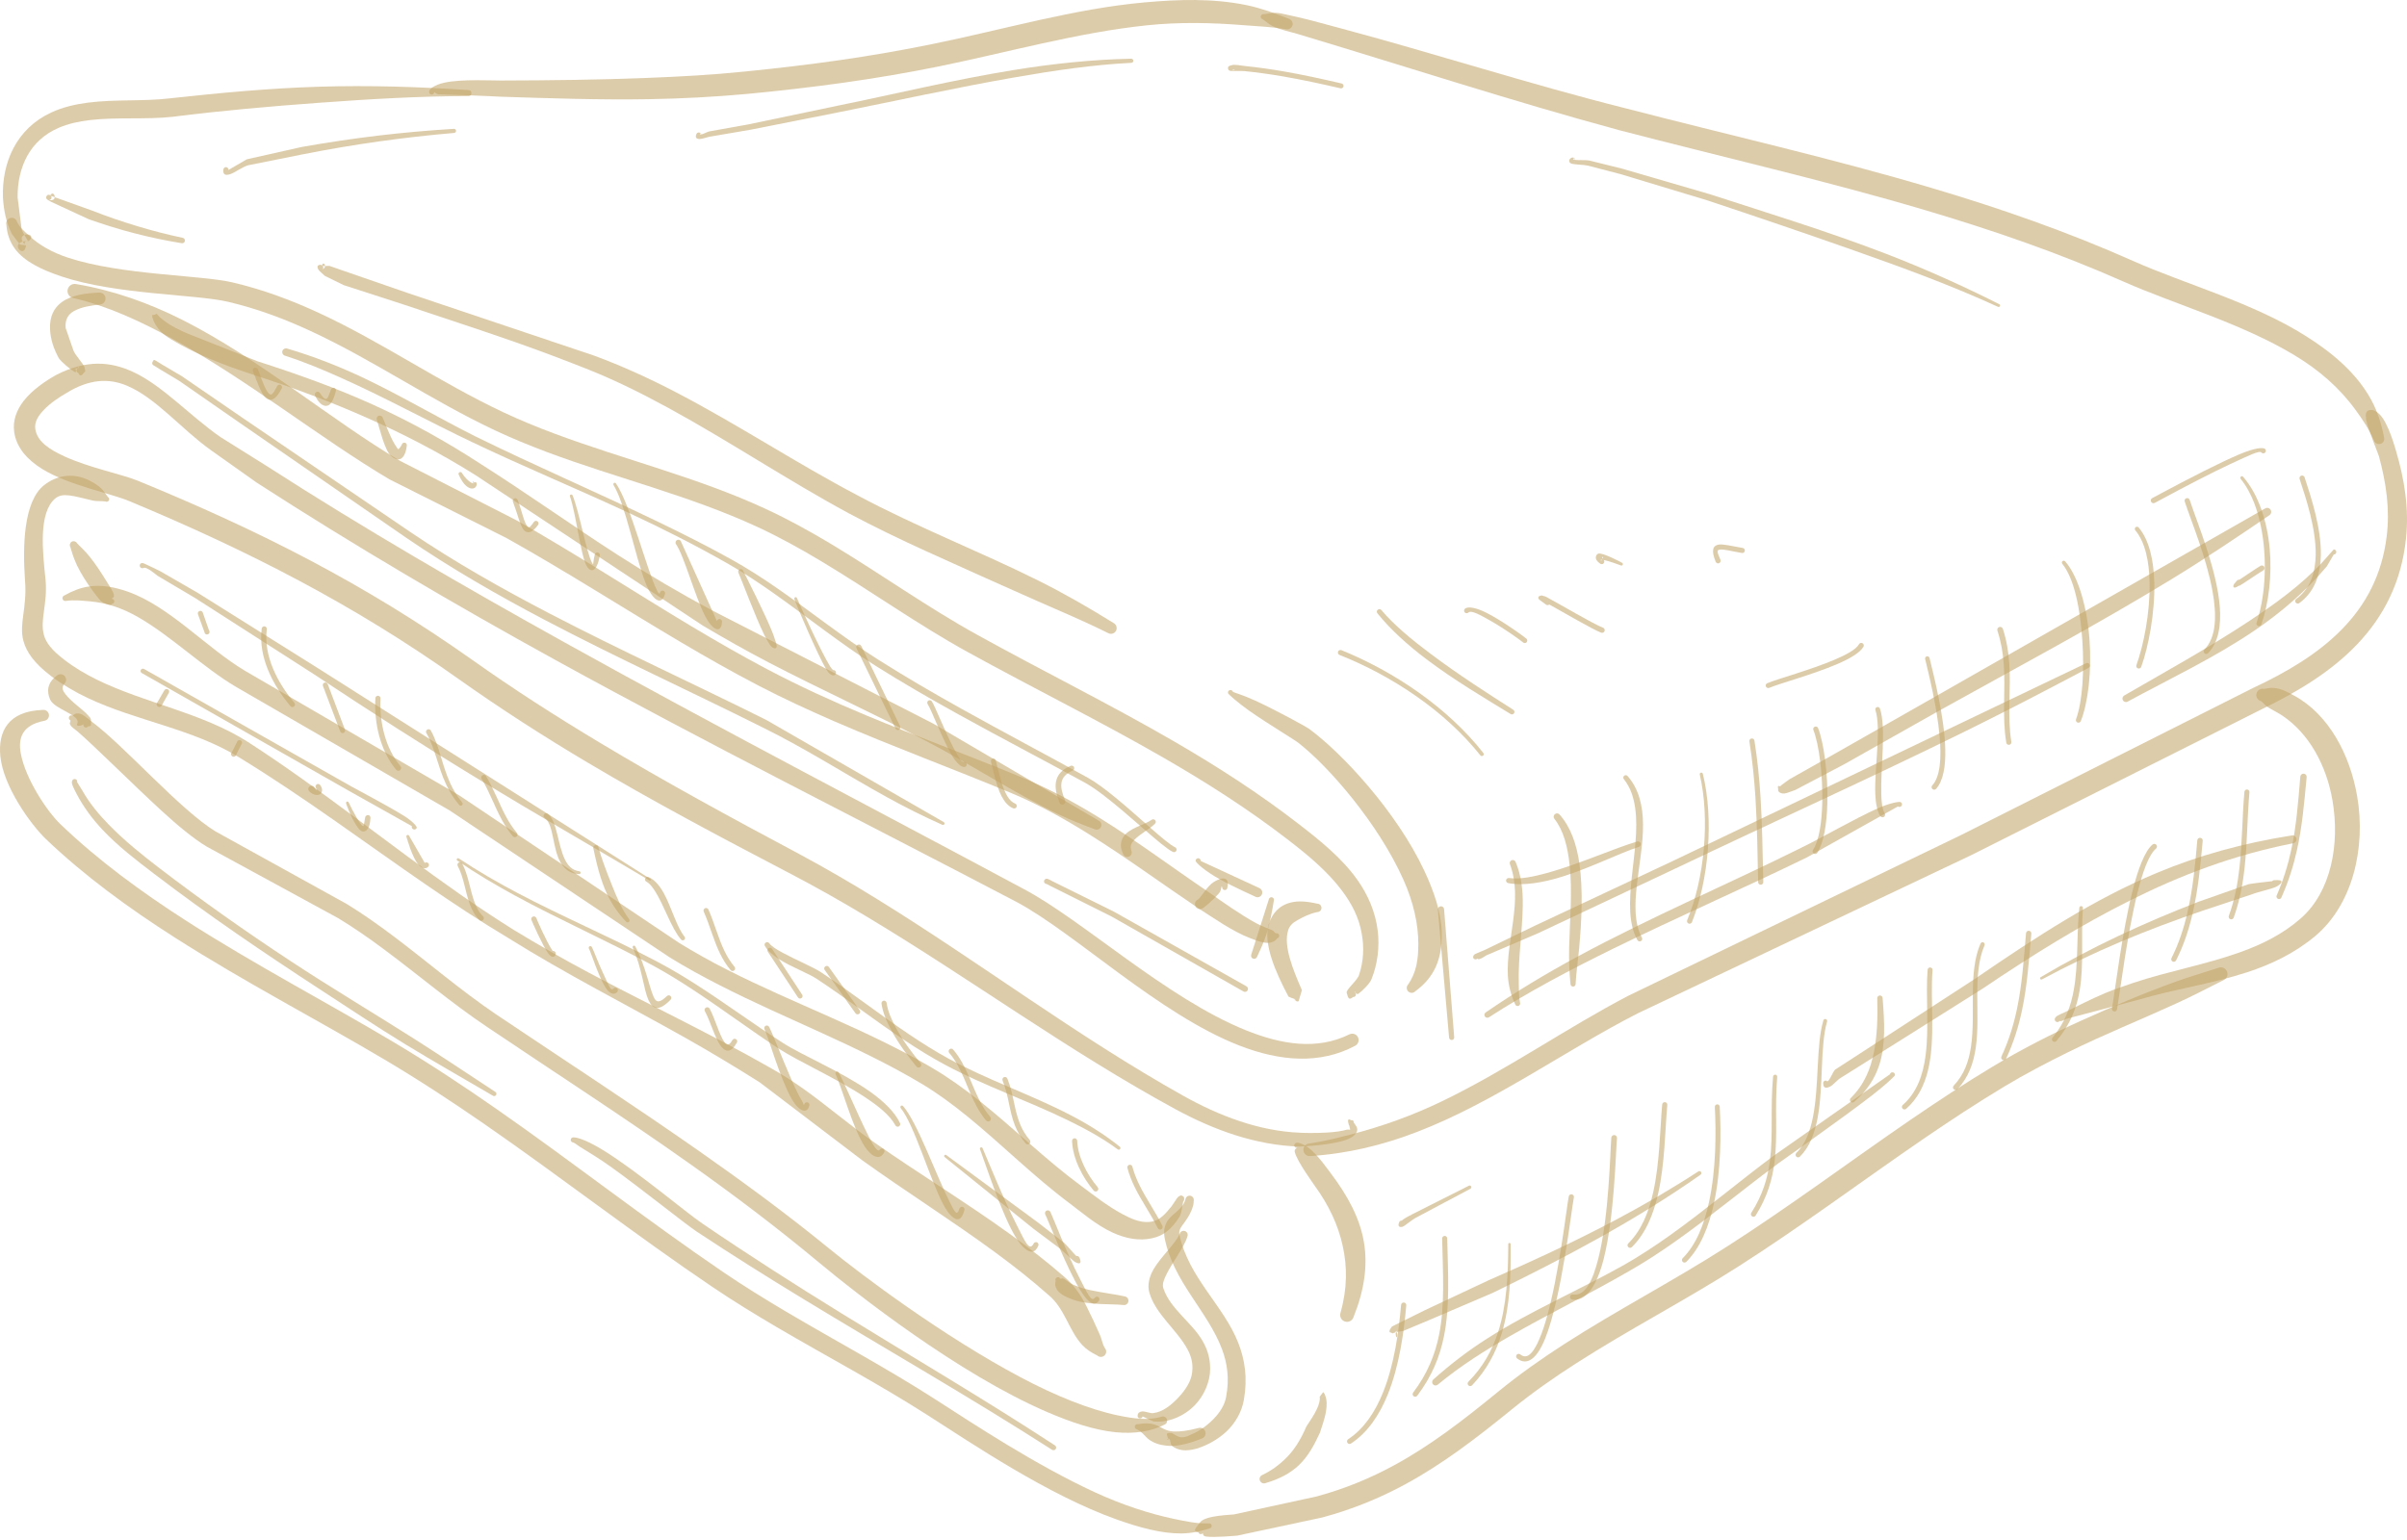 <svg width="400" height="256" viewBox="0 0 400 256" fill="none" xmlns="http://www.w3.org/2000/svg">
<path fill-rule="evenodd" clip-rule="evenodd" d="M3.174 40.469C2.411 41.217 4.028 42.681 4.31 40.886C4.312 40.87 4.31 40.862 4.303 40.855L4.276 40.839L4.234 40.799C4.039 40.713 3.507 40.713 3.311 40.642L3.174 40.469C3.3 40.343 3.492 40.233 3.767 40.17C3.413 39.564 3.671 39.194 4.06 39.052L3.61 38.233L2.929 32.841C2.896 30.33 3.416 27.921 4.551 25.875C5.65 23.907 7.345 22.301 9.669 21.285C11.314 20.561 13.095 20.175 14.937 19.963C19.465 19.436 24.342 19.9 28.643 19.42C36.823 18.381 44.997 17.672 53.179 17.074C61.37 16.476 69.56 15.988 77.831 15.972C78.108 15.98 78.341 15.767 78.35 15.484C78.359 15.209 78.141 14.972 77.863 14.972C69.559 14.421 61.301 14.162 53.041 14.413C44.777 14.665 36.537 15.437 28.279 16.342C23.983 16.877 19.099 16.476 14.578 17.066C12.449 17.342 10.397 17.83 8.506 18.703C5.622 20.042 3.55 22.12 2.234 24.623C0.951 27.071 0.378 29.928 0.489 32.904C0.563 33.927 0.683 34.959 0.924 35.966C1.169 36.997 1.513 37.989 1.987 38.918L3.174 40.469ZM4.347 40.091L4.111 40.107C4.032 40.122 3.954 40.13 3.876 40.146L3.823 40.264C3.869 40.327 3.915 40.39 3.961 40.453L4.119 40.642C4.143 40.705 4.183 40.76 4.234 40.799L4.286 40.831L4.303 40.855L4.352 40.878C4.265 40.792 4.188 40.721 4.119 40.642C4.08 40.54 4.077 40.422 4.121 40.319C4.165 40.217 4.248 40.13 4.347 40.091C4.451 40.083 4.561 40.083 4.679 40.091C4.568 40.044 4.45 40.052 4.347 40.091ZM4.06 39.052L4.284 39.453C4.387 39.627 4.656 40.17 4.762 40.075C5.807 39.186 4.735 38.792 4.06 39.052Z" fill="#C1A265" fill-opacity="0.55"/>
<path fill-rule="evenodd" clip-rule="evenodd" d="M72.162 15.351C72.229 15.216 72.422 15.662 72.897 15.678C75.425 15.749 81.719 15.98 83.16 16.076C91.383 16.338 99.551 16.625 107.729 16.49C113.199 16.402 118.67 16.115 124.161 15.614C129.515 15.104 134.822 14.499 140.108 13.759C145.404 13.011 150.68 12.127 155.963 11.053C167.539 8.688 179.039 5.417 190.608 4.207C195.955 3.649 201.288 3.753 206.731 4.191C209.032 4.374 211.328 4.461 213.682 4.843C214.159 4.971 214.652 4.692 214.785 4.215C214.917 3.745 214.636 3.251 214.161 3.116C211.842 2.193 209.574 1.357 207.205 0.863C201.578 -0.299 195.877 -0.108 190.24 0.394C178.522 1.444 166.9 4.883 155.19 7.271C149.986 8.346 144.788 9.238 139.57 9.994C134.343 10.742 129.095 11.363 123.8 11.888C118.4 12.446 113.014 12.74 107.63 12.947C99.503 13.274 91.381 13.361 83.201 13.385C81.911 13.409 76.765 13.098 73.842 13.743C72.182 14.101 71.273 14.842 71.315 15.232C71.284 15.471 71.448 15.685 71.682 15.717C71.915 15.749 72.13 15.582 72.162 15.351Z" fill="#C1A265" fill-opacity="0.55"/>
<path fill-rule="evenodd" clip-rule="evenodd" d="M209.837 3.195C210.417 3.593 210.828 4.014 211.467 4.332C212.757 4.959 214.204 5.221 215.597 5.635C232.93 10.831 251.411 16.862 269.105 21.645C286.316 26.134 303.353 30.012 320.106 34.986C331.188 38.283 342.152 42.049 352.955 46.841C361.43 50.591 372.494 53.737 381.275 59.037C385.335 61.477 388.778 64.456 391.443 68.135C392.586 69.708 393.689 71.313 394.508 73.204C394.653 73.665 395.143 73.927 395.602 73.784C396.065 73.641 396.327 73.156 396.183 72.688C395.751 70.447 395.094 68.373 394.062 66.482C391.646 62.048 387.671 58.696 383.224 55.883C374.42 50.305 363.096 47.222 354.49 43.384C343.543 38.514 332.439 34.652 321.2 31.307C304.406 26.309 287.321 22.463 270.059 17.982C254.315 14.041 238.034 8.765 222.321 4.578C219.484 3.815 216.684 3.028 213.87 2.448C213.256 2.321 212.647 2.147 212.024 2.131C211.311 2.115 210.746 2.282 210.042 2.361C209.813 2.305 209.582 2.448 209.525 2.679C209.467 2.901 209.609 3.14 209.837 3.195Z" fill="#C1A265" fill-opacity="0.55"/>
<path fill-rule="evenodd" clip-rule="evenodd" d="M393.198 69.346C393.175 69.52 393.184 69.716 393.238 69.927C393.688 71.759 395.268 75.56 395.331 75.832C395.935 78.026 396.398 80.243 396.641 82.483C396.88 84.685 396.902 86.902 396.628 89.134C395.835 95.619 393.113 100.589 389.21 104.578C385.222 108.673 380.01 111.75 374.348 114.397L325.899 138.807L270.657 165.495C260.373 170.857 250.362 177.885 239.663 183.051C234.744 185.426 229.644 187.266 224.367 188.616C222.128 189.189 219.883 189.755 217.55 190.094C216.976 190.147 216.55 190.652 216.601 191.225C216.651 191.806 217.159 192.228 217.735 192.175C223.906 191.791 229.785 190.358 235.432 188.186C248.359 183.216 260.067 174.627 272.179 168.444L327.546 142.17L375.982 117.835C382.027 114.909 387.558 111.501 391.776 107.044C396.101 102.474 399.072 96.818 399.837 89.496C400.098 87.015 400.035 84.557 399.724 82.121C399.423 79.723 398.882 77.355 398.194 75.017C398.1 74.731 396.898 70.176 395.368 68.803C394.531 68.057 394.125 68.14 393.837 68.17C393.603 68.192 393.117 68.291 393.153 69.18C393.157 69.241 393.171 69.293 393.198 69.346Z" fill="#C1A265" fill-opacity="0.55"/>
<path fill-rule="evenodd" clip-rule="evenodd" d="M224.982 186.625C224.957 186.23 224.749 186.154 224.551 186.245C224.141 185.949 223.847 185.98 224.135 186.913C224.145 187.005 224.183 187.088 224.242 187.149C224.282 187.293 224.328 187.589 224.362 187.718C224.421 187.916 224.099 187.703 223.809 187.787C223.053 188.022 221.897 188.181 220.698 188.257C218.574 188.402 216.356 188.326 216.026 188.295C212.598 188.159 209.241 187.452 205.996 186.367C202.724 185.281 199.571 183.801 196.58 182.123C179.028 172.291 163.009 160.121 145.899 149.545C141.601 146.888 137.235 144.337 132.76 141.937C121.445 135.909 110.399 129.904 99.599 123.413C92.434 119.108 85.371 114.591 78.436 109.663C69.528 103.362 60.654 97.971 51.504 93.135C42.332 88.291 32.886 84.009 22.874 79.902C20.199 78.809 14.861 77.776 10.681 75.855C8.28 74.747 6.194 73.441 5.867 71.33C5.68 70.123 6.396 69.076 7.269 68.157C8.397 66.965 9.871 66.008 11.018 65.348C14.85 62.971 18.1 62.858 21.084 64.11C25.971 66.168 30.07 71.285 35.055 74.838L42.67 80.236C58.853 90.69 75.465 100.446 92.344 109.739C117.628 123.656 143.47 136.585 168.969 149.955C178.712 155.171 192.567 168.594 205.969 173.809C212.72 176.436 219.35 176.968 225.205 173.84C225.724 173.566 225.93 172.929 225.663 172.412C225.396 171.889 224.757 171.684 224.236 171.949C218.891 174.584 213.014 173.68 206.988 171.243C193.755 165.891 179.827 152.893 170.12 147.783C144.768 134.178 119.145 120.869 93.938 106.854C77.161 97.531 60.551 87.919 44.417 77.526L36.611 72.636C31.448 69.038 27.043 64.103 22.097 61.818C18.388 60.102 14.368 59.73 9.31 62.341C7.615 63.29 5.368 64.801 3.927 66.654C2.735 68.195 2.083 69.964 2.365 71.862C2.745 74.413 4.529 76.448 7.094 78.011C11.485 80.684 18.304 81.975 21.472 83.296C31.347 87.411 40.656 91.708 49.703 96.529C58.69 101.319 67.421 106.634 76.174 112.852C83.199 117.832 90.337 122.418 97.608 126.738C108.495 133.214 119.667 139.128 131.091 145.103C135.531 147.411 139.866 149.871 144.137 152.437C161.411 162.808 177.624 174.766 195.335 184.385C198.484 186.094 201.803 187.589 205.24 188.69C208.708 189.791 212.295 190.497 215.946 190.596C216.472 190.588 221.489 190.353 223.877 189.411C225.28 188.857 225.854 187.999 225.402 187.247C225.3 187.103 225.094 186.762 224.982 186.625Z" fill="#C1A265" fill-opacity="0.55"/>
<path fill-rule="evenodd" clip-rule="evenodd" d="M225.086 164.92L225.115 164.897L225.147 164.843C225.242 165.083 225.526 165.385 225.79 165.168C226.553 164.557 227.608 163.52 227.902 162.808C228.42 161.539 228.75 160.224 228.93 158.878C229.107 157.531 229.111 156.17 228.966 154.808C228.585 151.605 227.341 148.758 225.553 146.235C223.005 142.638 219.346 139.705 215.916 137.051C209.205 131.852 202.245 127.388 195.126 123.256C184.477 117.082 173.474 111.651 162.447 105.554C154.125 100.966 146.332 95.372 138.171 90.466C134.609 88.331 130.978 86.319 127.207 84.579C115.901 79.348 103.717 76.408 92.088 72.06C89.231 70.992 86.407 69.832 83.639 68.532C72.984 63.51 63.499 56.887 53.015 52.029C48.473 49.924 43.747 48.145 38.67 46.953C33.321 45.692 20.246 45.769 11.306 42.837C8.616 41.955 6.451 40.686 4.84 39.185C4.065 38.458 3.293 37.854 2.839 36.895C2.711 36.4 2.209 36.106 1.718 36.237C1.227 36.361 0.932 36.864 1.06 37.351C1.157 38.814 1.589 40.121 2.443 41.305C4.027 43.487 6.971 44.872 10.264 45.97C19.28 48.996 32.505 48.895 37.91 50.172C42.765 51.317 47.282 53.019 51.622 55.031C62.102 59.889 71.58 66.512 82.229 71.526C85.078 72.865 87.985 74.056 90.927 75.162C102.479 79.487 114.588 82.381 125.819 87.573C129.484 89.267 133.012 91.225 136.474 93.298C144.674 98.211 152.505 103.821 160.867 108.424C171.881 114.49 182.869 119.906 193.51 126.049C200.519 130.096 207.376 134.459 213.984 139.55C217.193 142.019 220.561 144.773 223.027 148.077C224.599 150.174 225.834 152.495 226.292 155.187C226.497 156.332 226.583 157.493 226.511 158.646C226.439 159.798 226.227 160.944 225.854 162.05C225.578 162.994 223.614 164.549 223.795 165.036C224.001 165.594 224.019 166.468 224.871 165.733C225.105 165.756 225.313 165.578 225.334 165.346C225.351 165.16 225.248 164.99 225.086 164.92Z" fill="#C1A265" fill-opacity="0.55"/>
<path fill-rule="evenodd" clip-rule="evenodd" d="M8.358 32.455L8.413 32.494C8.432 32.518 8.451 32.533 8.47 32.556L8.48 32.572C8.619 32.626 8.827 32.681 8.911 32.712L9.095 32.782C9.072 33.1 8.807 33.395 8.106 33.247C8.299 33.263 8.484 33.139 8.543 32.952C8.585 32.812 8.558 32.673 8.48 32.572L8.397 32.533C8.345 32.494 8.355 32.525 8.348 32.471L8.358 32.455C8.329 32.44 8.298 32.424 8.264 32.417C8.033 32.324 7.902 32.424 7.872 32.44C7.78 32.494 7.464 32.89 7.877 33.193C7.974 33.263 8.356 33.472 8.512 33.558L14.753 36.446C17.276 37.331 19.814 38.13 22.386 38.79C24.956 39.458 27.556 40.001 30.195 40.428C30.441 40.475 30.679 40.312 30.725 40.063C30.771 39.815 30.607 39.582 30.361 39.535C27.776 38.992 25.239 38.332 22.728 37.571C20.222 36.818 17.745 35.964 15.29 35.002L9.095 32.782C9.133 32.339 8.713 31.858 8.358 32.455Z" fill="#C1A265" fill-opacity="0.55"/>
<path fill-rule="evenodd" clip-rule="evenodd" d="M54.012 44.221C54.01 44.413 53.901 44.628 53.604 44.775C53.662 44.713 53.703 44.636 53.717 44.551C53.739 44.421 53.7 44.298 53.619 44.205L53.536 44.175C53.504 44.136 53.513 44.159 53.509 44.113H53.511C53.467 44.082 53.42 44.067 53.367 44.059C53.154 43.936 53.024 44.075 52.973 44.082C52.778 44.128 52.617 44.421 52.983 44.913C53.119 45.097 53.725 45.613 53.977 45.859L57.115 47.397L67.176 50.658C73.326 52.735 79.529 54.735 85.669 56.888C89.754 58.327 93.805 59.849 97.818 61.449C102.349 63.257 106.73 65.449 111.05 67.802C121.184 73.332 130.931 79.862 140.979 85.292C145.212 87.554 149.525 89.63 153.878 91.615C159.934 94.368 166.003 97.091 172.087 99.783C176.126 101.567 180.19 103.259 184.151 105.244C184.608 105.497 185.19 105.336 185.448 104.882C185.703 104.421 185.542 103.836 185.082 103.582C180.997 101.052 176.859 98.652 172.57 96.522C162.667 91.591 152.321 87.6 142.539 82.362C132.43 77.063 122.646 70.579 112.411 65.249C107.948 62.926 103.394 60.834 98.713 59.111L67.82 48.728L57.882 45.29L54.757 44.205C54.6 44.19 54.286 44.213 54.012 44.221ZM53.511 44.113C53.552 44.136 53.589 44.167 53.619 44.205C53.713 44.228 53.856 44.228 54.012 44.221C54.025 43.852 53.642 43.567 53.511 44.113Z" fill="#C1A265" fill-opacity="0.55"/>
<path fill-rule="evenodd" clip-rule="evenodd" d="M204.08 115.254C204.098 115.356 205.539 116.698 207.616 118.164C210.732 120.355 215.164 122.988 215.741 123.467C220.735 127.327 229.056 136.875 233.249 146.292C234.883 149.97 235.702 153.605 235.698 156.906C235.698 159.337 235.436 161.608 233.988 163.675C233.681 164.009 233.704 164.524 234.037 164.829C234.365 165.134 234.883 165.112 235.189 164.786C236.477 163.85 237.466 162.79 238.205 161.506C239.303 159.584 239.663 157.298 239.591 154.926C239.492 151.675 238.313 148.2 236.688 144.732C232.061 134.858 222.896 125.049 217.5 121.124C216.857 120.688 212.176 118.127 208.596 116.466C206.595 115.537 204.933 115.087 204.895 115.008C204.826 114.783 204.588 114.652 204.363 114.725C204.135 114.79 204.01 115.029 204.08 115.254Z" fill="#C1A265" fill-opacity="0.55"/>
<path fill-rule="evenodd" clip-rule="evenodd" d="M215.197 166.083C215.201 166.139 215.214 166.189 215.237 166.238C215.34 166.449 215.598 166.534 215.809 166.435L216.352 164.591C214.89 161.225 213.234 157.255 214.077 154.615C214.308 153.904 214.806 153.39 215.655 152.939C216.509 152.482 217.453 151.933 218.904 151.616C219.289 151.623 219.603 151.313 219.605 150.926C219.607 150.539 219.297 150.222 218.911 150.222C217.112 149.814 215.721 149.736 214.552 150.018C212.465 150.511 211.359 151.989 210.855 153.594C209.842 156.818 212.019 161.704 214.121 165.668C214.897 166.055 215.208 165.992 215.128 166.139C214.941 166.477 215.057 166.315 215.197 166.083Z" fill="#C1A265" fill-opacity="0.55"/>
<path fill-rule="evenodd" clip-rule="evenodd" d="M212.043 155.146C211.744 155.031 211.734 154.77 211.393 154.625C210.693 154.325 209.798 154.026 208.821 153.505C206.21 152.101 203.072 149.869 201.102 148.473C194.856 144.255 188.983 139.837 182.729 135.964C178.519 133.357 174.135 131.002 169.392 129.062C160.924 125.557 152.356 122.427 143.936 118.915C138.371 116.591 132.877 114.09 127.502 111.253C123.242 109.005 119.06 106.597 114.916 104.12C105.197 98.299 95.682 92.063 85.839 86.495L66.533 76.639C54.972 69.798 43.218 59.72 30.421 53.232C24.686 50.333 18.73 48.239 12.633 47.219C11.992 47.096 11.37 47.51 11.242 48.154C11.114 48.791 11.531 49.412 12.171 49.543C17.924 50.877 23.377 53.423 28.767 56.376C41.297 63.241 53.215 72.874 64.73 79.692L84.179 89.448C94.033 94.947 103.564 101.098 113.296 106.843C117.503 109.328 121.748 111.736 126.073 113.983C130.176 116.115 134.353 118.04 138.564 119.873C148.344 124.115 158.337 127.781 168.212 131.899C172.772 133.824 176.965 136.171 181.022 138.71C187.227 142.591 193.107 146.924 199.329 151.104C201.471 152.462 204.8 154.824 207.705 155.936C209.064 156.458 210.371 156.964 211.313 156.642C211.811 156.481 211.988 156.32 212.268 155.967C212.495 155.905 212.631 155.668 212.568 155.445C212.505 155.215 212.27 155.085 212.043 155.146Z" fill="#C1A265" fill-opacity="0.55"/>
<path fill-rule="evenodd" clip-rule="evenodd" d="M12.613 61.852C12.614 61.761 12.655 61.561 12.621 61.515C12.381 61.155 12.941 61.393 13.103 60.941C13.118 60.903 13.097 61.071 13.138 61.148C12.948 61.132 12.769 61.255 12.712 61.447C12.646 61.676 12.775 61.914 13.001 61.975C13.446 62.963 13.819 61.983 14.072 61.837C14.25 61.738 14.133 61.485 14.044 61.056C13.945 60.566 12.476 59.041 12.191 58.229L10.917 54.544C10.764 53.089 11.369 52.216 12.331 51.687C13.55 51.021 15.168 50.776 16.612 50.63C17.161 50.584 17.575 50.109 17.537 49.565C17.499 49.014 17.021 48.6 16.473 48.638C14.307 48.715 11.841 49.052 10.243 50.239C8.996 51.166 8.214 52.576 8.316 54.744C8.355 55.586 8.518 56.444 8.781 57.272C9.033 58.068 9.388 58.834 9.772 59.547C10.252 60.213 11.609 61.355 12.39 61.83C12.457 61.868 12.556 61.852 12.613 61.852ZM12.613 61.852C12.648 61.845 12.667 61.852 12.653 61.868C12.617 61.922 12.608 61.898 12.613 61.852Z" fill="#C1A265" fill-opacity="0.55"/>
<path fill-rule="evenodd" clip-rule="evenodd" d="M25.75 52.313L25.227 52.404C25.255 52.481 25.303 52.55 25.365 52.596L25.294 52.641C25.548 53.596 26.041 54.406 26.732 55.116C27.674 56.079 28.971 56.705 30.07 57.347C31.6 58.164 33.168 58.92 34.767 59.6C37.149 60.616 39.597 61.48 42.052 62.282C48.807 64.474 55.01 66.804 61.06 69.493C67.084 72.166 72.961 75.191 79.001 78.972L116.8 104.005C120.387 106.121 124.008 108.184 127.705 110.109C136.276 114.577 145.098 118.565 153.64 123.049C161.256 126.975 168.249 131.704 175.95 135.386C177.882 136.31 179.878 137.081 181.906 137.845C182.303 138.029 182.774 137.861 182.959 137.463C183.142 137.066 182.968 136.593 182.571 136.409L155.102 120.299L118.259 101.431C112.967 98.589 107.788 95.549 102.729 92.295C95.107 87.391 87.72 82.112 80.093 77.261C74.028 73.312 68.144 70.066 62.045 67.3C55.938 64.527 49.62 62.251 42.773 60.051L31.08 55.414C29.862 54.872 28.506 54.253 27.398 53.405C26.934 53.054 26.48 52.733 26.145 52.252L26.054 52.267C26.057 52.214 26.048 52.168 26.031 52.114L25.75 52.313Z" fill="#C1A265" fill-opacity="0.55"/>
<path fill-rule="evenodd" clip-rule="evenodd" d="M215.58 190.815C215.635 190.849 215.001 190.924 215.179 191.556C215.641 193.206 218.225 196.698 218.406 197.004C220.862 200.367 222.38 203.668 223.134 207.106C223.891 210.543 223.919 214.137 222.768 218.227C222.566 218.825 222.884 219.47 223.479 219.674C224.074 219.878 224.721 219.558 224.923 218.967C226.727 214.477 227.327 210.367 226.646 206.413C225.967 202.473 223.973 198.77 221.113 194.986C220.906 194.755 218.975 191.888 217.363 190.734C216.263 189.946 215.509 189.912 215.431 189.973C215.198 190.014 215.043 190.238 215.083 190.469C215.126 190.7 215.346 190.856 215.58 190.815Z" fill="#C1A265" fill-opacity="0.55"/>
<path fill-rule="evenodd" clip-rule="evenodd" d="M220.078 231.697C220.053 231.586 219.987 231.488 219.882 231.423L219.309 232.188C219.399 232.835 219.168 233.496 218.869 234.169C218.376 235.274 217.603 236.307 217.093 237.138C216.101 239.439 214.991 241.198 213.453 242.643C212.45 243.591 211.309 244.455 209.793 245.18C209.417 245.318 209.228 245.743 209.371 246.116C209.514 246.495 209.936 246.684 210.31 246.541C212.667 245.847 214.47 244.886 215.914 243.5C217.347 242.12 218.362 240.322 219.353 238.151C219.653 237.164 220.157 235.882 220.357 234.607C220.51 233.653 220.54 232.731 220.204 231.939C220.193 231.913 220.153 231.671 220.078 231.697ZM219.951 232.103C219.865 232.181 219.752 232.22 219.639 232.214C219.787 232.234 219.887 232.181 219.951 232.103Z" fill="#C1A265" fill-opacity="0.55"/>
<path fill-rule="evenodd" clip-rule="evenodd" d="M200.867 253.233C199.018 253.319 197.109 252.914 195.008 252.473C190.97 251.619 186.438 250.143 181.868 248.031C172.098 243.509 162.057 236.889 155.635 232.751C147.482 227.491 138.924 222.947 130.588 218.013C127.053 215.922 123.557 213.759 120.152 211.444C107.271 202.675 95.082 193.11 82.357 184.247C76.878 180.435 71.3 176.752 65.527 173.308C54.369 166.659 42.252 160.321 30.935 153.058C23.429 148.232 16.276 143.001 10.006 136.974C7.91 134.97 4.243 129.558 3.45 125.239C2.981 122.685 3.685 120.544 7.329 119.827C7.829 119.77 8.19 119.314 8.134 118.815C8.077 118.315 7.624 117.954 7.123 118.011C1.298 118.2 -0.348 121.658 0.058 125.717C0.568 130.824 5.176 137.126 7.617 139.47C14.062 145.627 21.404 150.974 29.115 155.894C40.484 163.158 52.652 169.474 63.861 176.115C69.578 179.501 75.101 183.126 80.528 186.881C93.289 195.715 105.52 205.236 118.439 213.969C121.906 216.305 125.462 218.49 129.061 220.603C137.381 225.487 145.924 229.987 154.064 235.196C161.643 240.043 174.096 248.487 185.513 252.567C189.289 253.913 192.958 254.926 196.277 254.911C197.996 254.897 199.552 254.549 201.011 254.072C201.244 254.029 201.401 253.811 201.361 253.58C201.321 253.348 201.1 253.189 200.867 253.233Z" fill="#C1A265" fill-opacity="0.55"/>
<path fill-rule="evenodd" clip-rule="evenodd" d="M11.692 119.727C11.754 120.204 11.442 120.038 11.703 120.53C11.909 120.913 12.4 121.173 12.86 121.571C16.085 124.384 21.737 130.068 26.871 134.797C29.563 137.27 32.173 139.417 34.311 140.712L56.197 152.629C58.798 154.205 61.283 155.933 63.713 157.741C69.486 162.022 74.957 166.701 80.947 170.714C92.285 178.35 103.57 185.625 114.554 193.405C121.84 198.561 128.984 203.948 135.963 209.762C142.483 215.186 159.252 228.354 173.94 234.695C178.01 236.453 181.927 237.747 185.414 238.087C188.566 238.391 191.323 237.949 193.518 236.821C193.878 236.677 194.054 236.265 193.909 235.903C193.762 235.541 193.352 235.368 192.992 235.513C190.929 236.134 188.545 235.86 185.84 235.303C181.05 234.312 175.366 232.013 169.566 228.932C156.775 222.135 143.397 212.127 137.787 207.55C130.699 201.757 123.428 196.428 116.059 191.265C105.018 183.535 93.744 176.217 82.382 168.581C76.449 164.56 71.038 159.874 65.324 155.579C62.837 153.713 60.295 151.913 57.631 150.279L35.835 138.224C29.979 134.667 20.753 124.073 15.28 119.987C14.433 119.351 13.722 118.628 13.007 118.599C12.41 118.57 12.475 118.722 12.037 118.946C11.821 118.852 11.569 118.946 11.474 119.163C11.379 119.38 11.476 119.633 11.692 119.727Z" fill="#C1A265" fill-opacity="0.55"/>
<path fill-rule="evenodd" clip-rule="evenodd" d="M194.214 239.125H194.171C193.693 239.294 193.989 239.361 194.343 239.2L194.32 239.173L194.313 239.166L194.257 239.146L194.214 239.125L194.227 239.119C194.244 239.126 194.262 239.132 194.276 239.132L194.313 239.166L194.338 239.173L194.393 239.179L194.343 239.2C194.501 239.429 194.536 240.069 194.671 240.271C195.188 240.743 195.783 240.945 196.396 241.046C197.199 241.188 198.052 241.019 198.885 240.804C200.64 240.251 202.409 239.287 203.811 237.966C205.297 236.558 206.335 234.745 206.699 232.763C207.353 229.097 206.874 226.024 205.783 223.241C203.34 217.007 197.546 212.43 196.008 205.287C195.821 204.437 196.337 203.905 196.775 203.298C197.248 202.645 197.697 201.971 198.002 201.216C198.214 200.69 198.383 200.165 198.38 199.551C198.431 199.174 198.166 198.823 197.786 198.769C197.407 198.716 197.056 198.978 197.002 199.363C196.585 201.014 194.847 201.681 194.038 202.914C193.521 203.71 193.323 204.653 193.54 205.792C194.971 213.084 200.677 217.903 203.074 224.278C203.95 226.61 204.333 229.171 203.757 232.224C203.503 233.606 202.703 234.812 201.708 235.843C200.646 236.942 199.366 237.872 198.019 238.431C197.611 238.627 197.201 238.836 196.771 238.896C196.44 238.937 196.1 238.97 195.779 238.782C195.45 238.687 194.864 238.222 194.685 238.222C194.296 238.222 193.668 238.088 194 238.755C193.998 238.91 194.084 239.051 194.214 239.125Z" fill="#C1A265" fill-opacity="0.55"/>
<path fill-rule="evenodd" clip-rule="evenodd" d="M196.626 199.721C196.744 199.625 196.808 199.478 196.782 199.316C196.841 198.867 196.479 198.8 196.356 198.741C196.22 198.675 196.06 198.771 195.828 198.933C195.536 199.132 194.834 200.472 194.367 200.906C193.891 201.524 193.367 202.077 192.764 202.504C192.255 202.864 191.668 203.071 190.983 203.13C189.431 203.262 187.951 202.585 186.468 201.797C183.988 200.464 181.584 198.55 179.689 197.151C173.81 192.829 168.518 187.58 162.781 183.015C160.241 180.998 157.616 179.106 154.825 177.471C144.006 171.118 132.067 166.906 120.862 161.215C118.109 159.816 115.407 158.322 112.773 156.687L76.317 132.222L40.754 111.533C34.314 107.712 28.182 100.784 21.211 98.347C19.118 97.611 16.939 97.169 14.746 97.5C13.358 97.706 12.06 98.222 10.7 98.98C10.451 99.061 10.316 99.333 10.398 99.584C10.481 99.834 10.752 99.967 11.001 99.886C12.365 99.694 13.578 99.856 14.818 99.952C17.689 100.187 20.334 101.086 22.929 102.573C28.505 105.776 33.787 110.974 39.197 114.169L74.717 134.725L111.26 159.131C113.964 160.803 116.745 162.319 119.564 163.762C130.691 169.454 142.506 173.79 153.214 180.188C155.856 181.778 158.332 183.612 160.732 185.563C166.458 190.216 171.745 195.539 177.623 199.934C179.658 201.451 182.172 203.66 184.924 204.911C187.047 205.883 189.274 206.31 191.388 205.854C192.313 205.662 193.11 205.309 193.795 204.793C194.725 204.094 195.48 203.159 196.111 202.099C196.33 201.561 196.513 200.369 196.624 199.743L196.626 199.721Z" fill="#C1A265" fill-opacity="0.55"/>
<path fill-rule="evenodd" clip-rule="evenodd" d="M18.539 99.543C18.435 99.454 19.076 99.446 18.915 98.817C18.767 98.246 18.212 97.461 17.638 96.528C16.861 95.261 15.908 93.795 14.978 92.632C14.041 91.454 13.128 90.676 12.785 90.284C12.612 89.98 12.224 89.876 11.919 90.047C11.615 90.224 11.508 90.61 11.682 90.913C11.847 91.417 12.137 92.617 12.8 93.995C13.459 95.365 14.42 96.876 15.323 98.091C16.034 99.054 16.647 99.95 17.235 100.217C18.227 100.676 18.452 100.565 18.605 100.394C18.84 100.372 19.016 100.172 18.998 99.935C18.98 99.698 18.775 99.52 18.539 99.543Z" fill="#C1A265" fill-opacity="0.55"/>
<path fill-rule="evenodd" clip-rule="evenodd" d="M17.931 82.615C17.395 81.911 17.072 81.335 16.463 80.879C12.578 77.932 9.186 79.159 7.294 80.677C3.891 83.415 3.751 90.888 4.16 96.551C4.529 101.017 3.12 103.74 3.891 106.545C4.384 108.34 5.617 110.218 8.538 112.424C10.453 113.861 12.501 115.05 14.641 116.06C22.675 119.853 32.015 121.147 39.653 125.852C50.409 132.412 60.485 139.975 70.855 147.104C75.325 150.171 79.846 153.171 84.504 155.953C94.026 161.915 104.082 167.002 113.892 172.523C118.075 174.879 122.182 177.355 126.238 179.913L143.305 192.892C150.521 198.076 158.184 202.893 165.407 208.204C168.463 210.449 171.442 212.79 174.267 215.296C176.968 217.533 177.605 221.176 179.851 223.584C180.567 224.355 181.369 224.841 182.332 225.32C182.687 225.656 183.248 225.642 183.585 225.29C183.923 224.931 183.91 224.377 183.557 224.033C183.175 223.323 183.105 222.634 182.788 221.916C182.072 220.278 181.318 218.662 180.507 217.046C179.619 215.281 178.474 213.65 176.909 212.289C173.972 209.73 170.882 207.337 167.704 205.048C160.413 199.796 152.67 195.084 145.376 189.975C141.259 187.102 137.457 183.788 133.362 180.893C131.559 179.614 129.692 178.44 127.753 177.362C117.983 171.797 107.786 166.994 97.861 161.698C93.622 159.447 89.454 157.06 85.355 154.569C82.311 152.662 79.324 150.672 76.382 148.615C64.555 140.357 53.36 131.193 41.221 123.353C33.58 118.469 24.183 116.943 16.117 112.993C14.201 112.05 12.363 110.973 10.653 109.649C8.621 108.086 7.66 106.859 7.311 105.602C6.583 102.977 7.963 100.418 7.559 96.244C7.056 91.554 6.399 85.27 9.142 82.891C10.389 81.807 12.143 82.443 15.37 83.198C16.071 83.363 16.68 83.251 17.506 83.355C17.71 83.467 17.971 83.4 18.089 83.198C18.207 82.989 18.136 82.727 17.931 82.615Z" fill="#C1A265" fill-opacity="0.55"/>
<path fill-rule="evenodd" clip-rule="evenodd" d="M175.434 212.923C175.347 213.349 175.306 213.536 175.44 213.948C175.769 214.967 176.984 215.546 178.16 215.992C180.867 217.024 184.675 216.704 186.668 216.937C187.065 217.01 187.442 216.744 187.514 216.352C187.582 215.952 187.317 215.573 186.922 215.506C185.537 215.18 183.24 214.914 181.076 214.441C179.775 214.155 178.561 213.749 177.626 213.17C177.306 212.97 177.062 212.717 176.744 212.557C176.479 212.424 176.494 212.597 176.2 212.544C176.094 212.331 175.838 212.244 175.627 212.351C175.416 212.457 175.329 212.71 175.434 212.923Z" fill="#C1A265" fill-opacity="0.55"/>
<path fill-rule="evenodd" clip-rule="evenodd" d="M189.888 235.464L191.655 236.289C193.744 236.53 196.023 235.752 197.818 234.278C199.656 232.769 200.803 230.51 201.061 228.385C201.269 226.266 200.761 224.49 199.847 222.908C198.054 219.804 194.461 217.585 193.325 214.146C193.111 213.502 193.394 212.785 193.758 212.014C194.823 209.768 196.857 207.274 197.338 205.491C197.456 205.136 197.266 204.76 196.916 204.64C196.563 204.519 196.181 204.707 196.061 205.062C195.371 206.738 192.96 208.836 191.729 210.948C190.941 212.295 190.658 213.663 190.998 214.863C192.04 218.49 195.569 221.017 197.345 224.309C197.938 225.408 198.291 226.622 198.121 228.07C197.98 229.565 197.034 231.013 195.899 232.24C194.674 233.553 193.262 234.707 191.647 234.908C191.126 234.975 190.275 234.572 189.814 234.626C189.415 234.666 189.114 234.82 189.056 235.263C189.001 235.498 189.144 235.726 189.373 235.779C189.603 235.833 189.833 235.692 189.888 235.464Z" fill="#C1A265" fill-opacity="0.55"/>
<path fill-rule="evenodd" clip-rule="evenodd" d="M188.937 237.596C189.932 238.11 190.27 238.8 190.917 239.282C191.73 239.887 192.668 240.199 193.897 240.329C195.2 240.459 196.953 240.238 199.719 239.132C200.199 238.969 200.461 238.449 200.301 237.974C200.142 237.485 199.621 237.232 199.141 237.388C197.38 237.856 196.117 237.987 195.14 237.967C193.67 237.934 193.014 237.225 192.081 236.887C191.198 236.568 190.345 236.529 189.069 236.75C188.836 236.718 188.617 236.874 188.581 237.108C188.544 237.342 188.705 237.564 188.937 237.596Z" fill="#C1A265" fill-opacity="0.55"/>
<path fill-rule="evenodd" clip-rule="evenodd" d="M13.876 120.366C13.806 120.555 13.875 120.766 14.05 120.882C14.251 121.006 14.514 120.94 14.638 120.744C15.334 120.7 15.062 120.548 15.112 119.653C15.125 119.406 14.854 119.173 14.605 118.883C13.819 117.974 11.912 116.73 10.898 115.421C10.479 114.883 10.145 114.345 10.704 113.654C11.068 113.298 11.075 112.716 10.718 112.353C10.362 111.989 9.779 111.982 9.414 112.338C7.818 113.531 7.751 114.97 8.331 116.287C9.067 117.952 13.518 118.832 12.834 120.315C12.579 120.875 13.662 120.635 13.876 120.366Z" fill="#C1A265" fill-opacity="0.55"/>
<path fill-rule="evenodd" clip-rule="evenodd" d="M199.902 254.837C199.877 255.088 199.966 255.353 200.411 255.423C201.702 255.625 205.35 255.29 205.594 255.276L219.733 252.257C224.799 250.89 229.252 249.043 233.41 246.804C239.662 243.429 245.243 239.155 251.266 234.26C254.709 231.464 258.305 228.953 261.978 226.597C270.728 220.983 279.951 216.221 288.8 210.587C299.31 203.885 309.392 196.341 319.704 189.277C324.106 186.265 328.548 183.343 333.09 180.61C336.583 178.511 340.134 176.656 343.699 174.899C349.645 171.963 355.744 169.523 361.793 166.747C364.385 165.562 366.906 164.237 369.49 162.94C370.052 162.703 370.322 162.055 370.084 161.49C369.85 160.918 369.197 160.653 368.63 160.89C366.285 161.664 363.945 162.333 361.644 163.156C356.212 165.109 350.968 167.361 345.751 169.711C340.791 171.949 335.921 174.445 331.11 177.325C326.51 180.094 322.004 183.064 317.539 186.118C307.263 193.161 297.222 200.692 286.752 207.372C277.907 213.027 268.689 217.804 259.948 223.431C256.158 225.878 252.463 228.479 248.921 231.38C243.101 236.136 237.713 240.298 231.668 243.583C227.752 245.709 223.56 247.467 218.787 248.764L205.062 251.748C204.799 251.818 200.383 251.881 199.478 253.01C198.393 254.356 198.313 254.502 199.146 254.74C199.222 254.963 199.465 255.081 199.688 255.004C199.78 254.977 199.853 254.914 199.902 254.837ZM199.969 254.523C200.02 254.37 200.065 254.307 199.953 254.461L199.969 254.523Z" fill="#C1A265" fill-opacity="0.55"/>
<path fill-rule="evenodd" clip-rule="evenodd" d="M342.26 169.71C342.463 169.913 343.354 169.376 343.39 169.369L355.426 166.175C361.286 164.434 367.552 163.548 373.385 161.639C377.49 160.297 381.37 158.439 384.796 155.565C390.926 150.383 393.208 141 391.718 132.363C390.512 125.375 386.965 118.763 381.285 115.657C380.222 115.076 379.115 114.452 377.882 114.358C377.292 114.307 376.847 114.409 376.252 114.518C375.685 114.387 375.118 114.735 374.983 115.294C374.848 115.86 375.195 116.426 375.762 116.564C376.171 116.876 376.379 117.232 376.806 117.508C377.62 118.037 378.489 118.429 379.282 118.959C383.756 121.956 386.614 127.254 387.617 133.067C388.864 140.317 387.397 148.257 382.325 152.684C379.322 155.318 375.874 157.002 372.242 158.301C366.499 160.355 360.309 161.458 354.549 163.374C352.959 163.926 351.366 164.448 349.823 165.094C347.495 166.074 345.294 167.22 343.012 168.323C342.967 168.345 341.95 168.752 341.68 169.02C341.432 169.26 341.414 169.499 341.522 169.673C341.626 169.884 341.887 169.964 342.094 169.862C342.166 169.826 342.22 169.775 342.26 169.71Z" fill="#C1A265" fill-opacity="0.55"/>
<path fill-rule="evenodd" clip-rule="evenodd" d="M250.635 146.804C253.089 147.28 256.379 146.754 259.746 145.689C264.404 144.219 269.189 141.791 272.344 140.782C272.591 140.704 272.731 140.442 272.655 140.2C272.578 139.952 272.317 139.81 272.069 139.888C268.401 140.96 262.437 143.63 257.216 145.086C254.821 145.746 252.594 146.207 250.775 145.959C250.541 145.923 250.321 146.08 250.285 146.307C250.244 146.541 250.402 146.761 250.635 146.804Z" fill="#C1A265" fill-opacity="0.55"/>
<path fill-rule="evenodd" clip-rule="evenodd" d="M295.852 130.726C295.177 130.406 295.572 131.202 295.501 131.269C295.411 131.366 295.618 131.961 296.536 131.909C296.855 131.894 297.904 131.47 298.345 131.321L306.519 127.02L322.219 118.157C335.218 110.924 348.393 103.922 361.09 96.146C366.545 92.812 371.843 89.248 377.127 85.647C377.437 85.453 377.523 85.036 377.325 84.731C377.127 84.419 376.717 84.329 376.407 84.53L321.067 116.096L305.394 125.018L297.4 129.528C297.058 129.781 296.207 130.368 295.987 130.554C295.919 130.614 295.875 130.673 295.852 130.726Z" fill="#C1A265" fill-opacity="0.55"/>
<path fill-rule="evenodd" clip-rule="evenodd" d="M387.826 91.329L385.922 93.475C382.42 97.248 378.104 100.377 373.59 103.359C366.843 107.812 359.564 111.815 353.006 115.618C352.727 115.78 352.628 116.128 352.786 116.409C352.943 116.69 353.299 116.794 353.578 116.631C360.271 112.984 367.86 109.418 374.593 104.86C379.171 101.761 383.294 98.165 386.679 94.14L387.822 92.18C388.06 92.187 388.25 91.987 388.25 91.758C388.254 91.521 388.06 91.329 387.826 91.329Z" fill="#C1A265" fill-opacity="0.55"/>
<path fill-rule="evenodd" clip-rule="evenodd" d="M315.905 133.363C315.698 133.185 314.132 133.449 312.061 134.37C308.249 136.063 302.357 139.476 299.458 140.862C287.305 146.925 274.32 152.438 262.136 159.023C256.856 161.879 251.752 164.957 246.895 168.3C246.67 168.449 246.612 168.749 246.76 168.971C246.909 169.192 247.211 169.256 247.431 169.107C253.971 164.872 260.975 161.187 268.109 157.687C278.803 152.431 289.817 147.632 300.278 142.526L315.401 134.056C315.594 134.199 315.86 134.149 315.999 133.963C316.139 133.77 316.094 133.506 315.905 133.363Z" fill="#C1A265" fill-opacity="0.55"/>
<path fill-rule="evenodd" clip-rule="evenodd" d="M245.527 159.336L245.532 159.358C245.698 159.744 246.918 158.855 246.99 158.819L255.677 155.097L278.528 144.326C294.624 136.65 310.788 129.36 326.726 121.501C333.554 118.137 340.305 114.612 347.057 111.036C347.273 110.927 347.359 110.664 347.25 110.446C347.138 110.235 346.877 110.147 346.661 110.257L277.962 143.139L255.105 153.866L246.608 157.974C246.536 158.003 245.55 158.396 245.172 158.578C244.753 158.782 244.798 159.19 244.825 159.241C244.928 159.452 245.185 159.54 245.397 159.438C245.446 159.416 245.491 159.379 245.527 159.336Z" fill="#C1A265" fill-opacity="0.55"/>
<path fill-rule="evenodd" clip-rule="evenodd" d="M372.154 96.362C372.029 96.34 371.894 96.377 371.795 96.465C371.668 96.576 371.592 96.68 371.542 96.775C370.863 97.359 371.056 98.09 372.015 97.388C372.096 97.381 372.182 97.359 372.272 97.307C372.924 96.938 375.157 95.38 376.107 94.819C376.318 94.701 376.39 94.428 376.264 94.214C376.138 94.007 375.868 93.933 375.656 94.059C374.828 94.546 373.032 95.808 372.154 96.362Z" fill="#C1A265" fill-opacity="0.55"/>
<path fill-rule="evenodd" clip-rule="evenodd" d="M376.443 74.66C376.155 74.315 374.707 74.435 372.123 75.531C369.125 76.806 364.349 79.199 357.656 82.801C357.436 82.921 357.355 83.198 357.476 83.416C357.594 83.633 357.868 83.716 358.084 83.596C363.507 80.662 367.667 78.524 370.633 77.144C373.869 75.643 375.49 74.856 375.786 75.208C375.935 75.388 376.205 75.418 376.385 75.268C376.57 75.118 376.592 74.848 376.443 74.66Z" fill="#C1A265" fill-opacity="0.55"/>
<path fill-rule="evenodd" clip-rule="evenodd" d="M308.929 107.094C308.452 107.956 306.863 108.81 304.914 109.65C300.908 111.359 295.368 112.864 293.68 113.572C293.468 113.667 293.369 113.908 293.459 114.12C293.545 114.332 293.792 114.434 294.003 114.346C295.691 113.631 301.237 112.133 305.242 110.424C307.421 109.497 309.145 108.467 309.676 107.503C309.793 107.299 309.717 107.036 309.51 106.926C309.302 106.809 309.046 106.882 308.929 107.094Z" fill="#C1A265" fill-opacity="0.55"/>
<path fill-rule="evenodd" clip-rule="evenodd" d="M232.008 221.221L232.035 221.261L232.111 221.444C231.999 221.485 231.931 221.545 231.936 221.64C231.989 222.817 232.381 222.188 232.111 221.444C232.404 221.316 232.993 221.322 233.205 221.241L237.526 219.428L248.171 214.869C254.166 211.947 260.036 208.963 265.774 205.757C271.518 202.551 277.135 199.121 282.595 195.279C282.748 195.177 282.788 194.974 282.685 194.819C282.581 194.67 282.379 194.629 282.226 194.731C277.779 197.626 273.246 200.264 268.623 202.72C261.678 206.406 254.553 209.687 247.257 212.88L236.792 217.798L232.593 219.875C232.26 220.078 231.351 220.429 231.22 220.626C230.793 221.248 230.819 221.512 231.175 221.525C231.256 221.525 231.351 221.748 231.58 221.579C231.796 221.579 231.977 221.424 232.008 221.221Z" fill="#C1A265" fill-opacity="0.55"/>
<path fill-rule="evenodd" clip-rule="evenodd" d="M303.688 179.755C303.59 179.648 303.432 179.606 303.279 179.648C303.054 179.712 302.923 179.947 302.986 180.174C303.032 180.949 303.513 180.935 304.17 180.601C304.661 180.352 305.403 179.435 305.916 179.165L311.25 175.811L329.416 164.383C337.891 158.662 345.85 153.736 354.1 149.621C362.418 145.478 371.046 142.159 381.092 140.176C381.457 140.112 381.695 139.771 381.628 139.409C381.565 139.053 381.218 138.812 380.863 138.876C372.684 140.169 365.33 142.216 358.398 145.116C348.001 149.472 338.562 155.606 328.255 162.677L310.336 174.325L304.971 177.801C304.575 178.149 304.089 179.62 303.688 179.755ZM303.644 179.762C303.522 179.656 303.4 179.606 303.508 179.712C303.553 179.755 303.598 179.769 303.644 179.762Z" fill="#C1A265" fill-opacity="0.55"/>
<path fill-rule="evenodd" clip-rule="evenodd" d="M377.603 146.481C376.676 146.615 374.551 146.792 373.642 146.989L365.378 149.892C360.828 151.65 356.362 153.543 351.983 155.612C347.604 157.688 343.318 159.941 339.124 162.434C339.02 162.497 338.984 162.624 339.047 162.73C339.101 162.829 339.232 162.864 339.335 162.808C343.607 160.499 347.964 158.437 352.401 156.558C356.84 154.68 361.349 152.992 365.936 151.424L374.173 148.684C375.15 148.282 377.679 147.724 378.265 147.406C379.242 146.883 379.732 146.163 377.981 146.318C377.833 146.304 377.689 146.368 377.603 146.481Z" fill="#C1A265" fill-opacity="0.55"/>
<path fill-rule="evenodd" clip-rule="evenodd" d="M314.067 178.587L294.74 192.132C289.024 196.382 283.497 201.071 277.659 205.245C275.165 207.023 272.613 208.712 269.967 210.229C262.207 214.582 254.371 217.905 247.115 222.525C244.014 224.502 241.056 226.754 238.198 229.315C237.96 229.514 237.929 229.878 238.135 230.118C238.338 230.351 238.698 230.379 238.937 230.173C242.826 226.953 246.935 224.392 251.116 221.996C257.467 218.358 264.03 215.166 270.615 211.362C273.306 209.838 275.904 208.142 278.442 206.344C284.311 202.204 289.87 197.542 295.618 193.32C296.482 192.675 305.808 186.167 311.075 182.102C313.397 180.304 314.887 178.862 314.905 178.766C314.95 178.532 314.801 178.306 314.572 178.258C314.343 178.21 314.113 178.361 314.067 178.587Z" fill="#C1A265" fill-opacity="0.55"/>
<path fill-rule="evenodd" clip-rule="evenodd" d="M232.965 202.908C232.785 202.881 232.6 202.982 232.523 203.158C232.199 203.941 232.623 204.049 233.072 203.927C233.414 203.833 234.603 202.8 235.17 202.496L244.361 197.603C244.496 197.535 244.554 197.366 244.483 197.231C244.41 197.09 244.244 197.036 244.105 197.103L234.801 201.794C234.369 202.024 233.293 202.543 232.965 202.908ZM233.338 203.266C233.347 203.34 233.338 203.421 233.311 203.495C233.36 203.374 233.365 203.306 233.338 203.266Z" fill="#C1A265" fill-opacity="0.55"/>
<path fill-rule="evenodd" clip-rule="evenodd" d="M37.12 28.166C37.01 29.027 37.448 29.215 38.247 28.956C39.024 28.698 40.44 27.665 41.263 27.469L50.363 25.645C54.523 24.823 58.685 24.119 62.864 23.524C67.045 22.937 71.241 22.459 75.469 22.099C75.657 22.084 75.799 21.919 75.786 21.732C75.772 21.544 75.608 21.403 75.419 21.419C71.168 21.677 66.945 22.052 62.737 22.553C58.526 23.062 54.332 23.688 50.136 24.432L41.008 26.483L37.969 28.252C37.995 28.017 37.825 27.813 37.591 27.782C37.357 27.759 37.145 27.931 37.12 28.166Z" fill="#C1A265" fill-opacity="0.55"/>
<path fill-rule="evenodd" clip-rule="evenodd" d="M116.536 22.351C116.506 22.217 116.415 22.106 116.282 22.051C116.063 21.964 115.814 22.067 115.726 22.288C115.481 22.888 115.736 23.133 116.357 23.101C116.764 23.085 117.58 22.777 117.997 22.714L124.704 21.569L139.642 18.607C148.864 16.767 158.76 14.579 168.562 12.872C175.152 11.719 181.694 10.755 188.008 10.447C188.199 10.44 188.348 10.282 188.342 10.092C188.334 9.902 188.174 9.752 187.984 9.76C181.625 9.887 175.001 10.574 168.357 11.656C158.523 13.252 148.651 15.645 139.424 17.525L124.523 20.645L117.862 21.845C117.574 21.893 116.892 22.288 116.536 22.351ZM116.503 22.359C116.442 22.193 116.304 22.082 116.313 22.248C116.319 22.343 116.391 22.367 116.503 22.359Z" fill="#C1A265" fill-opacity="0.55"/>
<path fill-rule="evenodd" clip-rule="evenodd" d="M204.642 10.87C204.604 10.87 204.565 10.87 204.527 10.878C204.235 10.941 204.133 11.083 204.11 11.115C204.045 11.217 203.982 11.746 204.527 11.793C204.899 11.825 206.279 11.77 206.834 11.825C208.976 12.038 211.114 12.346 213.243 12.709C216.442 13.262 219.622 13.956 222.77 14.682C222.991 14.73 223.212 14.596 223.264 14.375C223.315 14.154 223.175 13.933 222.954 13.877C219.794 13.143 216.6 12.441 213.386 11.88C211.238 11.509 209.08 11.194 206.92 10.98C206.404 10.925 204.901 10.625 204.642 10.87ZM204.954 11.557C204.895 11.636 204.81 11.691 204.707 11.714C205.021 11.643 205.206 11.62 205.3 11.604L205.223 11.612C205.156 11.604 205.086 11.588 205.02 11.58L204.954 11.557Z" fill="#C1A265" fill-opacity="0.55"/>
<path fill-rule="evenodd" clip-rule="evenodd" d="M261.781 26.581C261.781 26.534 261.767 26.479 261.749 26.44C261.655 26.222 261.403 26.12 261.192 26.214C260.773 26.393 260.755 26.682 260.778 26.807C260.796 26.924 260.872 27.087 261.093 27.181C261.462 27.352 263.212 27.376 263.91 27.54L269.289 28.943L283.759 33.318C291.853 36.016 300 38.777 308.106 41.639C316.208 44.493 324.269 47.441 332.029 51.005C332.151 51.067 332.299 51.013 332.353 50.896C332.412 50.771 332.362 50.623 332.24 50.568C326.115 47.48 319.831 44.657 313.395 42.177C303.762 38.473 293.851 35.439 284.102 32.273L269.541 28.031L264.108 26.682C263.636 26.573 262.394 26.659 261.781 26.581ZM261.763 26.729C261.728 26.846 261.646 26.947 261.525 27.002C261.678 26.931 261.746 26.83 261.763 26.729ZM261.759 26.573C261.718 26.37 261.515 26.222 261.434 26.401C261.394 26.495 261.53 26.549 261.759 26.573Z" fill="#C1A265" fill-opacity="0.55"/>
<path fill-rule="evenodd" clip-rule="evenodd" d="M23.851 94.401L23.836 94.423C23.8 94.445 23.772 94.482 23.752 94.526C23.673 94.696 23.743 94.586 23.836 94.423C24.316 94.091 26.07 95.656 26.193 95.723L32.394 99.393L52.245 112.131C61.364 118.179 70.513 124.065 79.813 129.714C89.098 135.363 98.528 140.768 107.94 146.366C108.007 146.41 108.095 146.388 108.137 146.322C108.177 146.255 108.157 146.166 108.089 146.122L52.912 111.127L32.883 98.566L26.614 94.947C26.478 94.874 24.788 94.046 24.103 93.744C23.957 93.677 23.85 93.633 23.798 93.618C23.645 93.574 23.542 93.603 23.504 93.618C23.279 93.699 23.198 93.862 23.22 94.069C23.244 94.305 23.452 94.475 23.687 94.453C23.746 94.445 23.802 94.423 23.851 94.401Z" fill="#C1A265" fill-opacity="0.55"/>
<path fill-rule="evenodd" clip-rule="evenodd" d="M127.125 157.273C127.549 158.007 128.407 158.777 129.494 159.47C131.551 160.772 134.393 161.828 135.711 162.71C140.709 166.006 145.442 169.694 150.423 172.998C152.574 174.425 154.771 175.783 157.053 177.007C163.476 180.458 170.793 182.97 177.516 186.252C180.408 187.659 183.204 189.191 185.747 191.06C185.869 191.158 186.045 191.13 186.138 191.011C186.232 190.885 186.209 190.71 186.087 190.619C183.588 188.617 180.845 186.903 177.947 185.391C171.324 181.948 163.992 179.478 157.614 175.972C155.375 174.747 153.222 173.389 151.111 171.969C146.147 168.631 141.421 164.929 136.435 161.619C135.092 160.744 132.28 159.582 130.116 158.406C129.14 157.875 128.278 157.385 127.838 156.804C127.708 156.608 127.443 156.552 127.246 156.685C127.05 156.811 126.996 157.077 127.125 157.273Z" fill="#C1A265" fill-opacity="0.55"/>
<path fill-rule="evenodd" clip-rule="evenodd" d="M12.823 130.03C12.851 129.93 12.841 129.822 12.789 129.722C12.68 129.514 12.421 129.435 12.212 129.543C12.04 129.622 11.895 129.844 11.954 130.209C12.033 130.689 12.672 131.843 12.738 131.986C13.876 134.164 15.377 136.177 17.109 138.011C19.659 140.705 22.681 143.027 25.508 145.176C34.47 152.032 43.776 158.344 53.193 164.484C57.903 167.558 62.584 170.674 67.383 173.612C72.177 176.542 77.071 179.3 81.92 182.152C82.097 182.267 82.331 182.209 82.44 182.03C82.55 181.851 82.496 181.622 82.319 181.514C77.801 178.555 73.328 175.546 68.773 172.652C61.945 168.317 54.998 164.183 48.246 159.734C40.759 154.805 33.431 149.632 26.289 144.159C23.524 142.031 20.613 139.695 18.074 137.08C16.393 135.353 14.861 133.512 13.707 131.456L12.823 130.03Z" fill="#C1A265" fill-opacity="0.55"/>
<path fill-rule="evenodd" clip-rule="evenodd" d="M95.243 189.917C95.546 189.998 95.87 190.325 96.392 190.651C97.6 191.406 99.454 192.494 101.45 193.921C106.817 197.763 113.615 203.283 115.779 204.731C121.603 208.586 127.471 212.271 133.371 215.861C147.15 224.251 161.08 232.185 174.838 241.01C175.041 241.139 175.312 241.084 175.443 240.88C175.574 240.676 175.516 240.404 175.315 240.275C163.586 232.613 151.706 225.638 139.949 218.39C132.126 213.57 124.373 208.613 116.691 203.372C114.227 201.733 105.89 194.676 100.217 191.188C98.005 189.828 96.158 189.06 95.296 189.067C95.061 189.053 94.859 189.23 94.844 189.468C94.829 189.699 95.009 189.903 95.243 189.917Z" fill="#C1A265" fill-opacity="0.55"/>
<path fill-rule="evenodd" clip-rule="evenodd" d="M178.861 208.794C178.31 208.252 177.336 207.045 176.811 206.577L172.471 203.207L157.25 192.011C157.16 191.937 157.025 191.95 156.95 192.038C156.874 192.126 156.887 192.262 156.977 192.343L171.717 204.244L176.065 207.499C176.755 208.015 178.212 209.54 178.661 209.791C179.305 210.151 179.881 210.171 179.369 209.045C179.287 208.842 179.067 208.74 178.861 208.794Z" fill="#C1A265" fill-opacity="0.55"/>
<path fill-rule="evenodd" clip-rule="evenodd" d="M149.558 186.68C148.696 184.866 146.853 183.06 144.522 181.424C139.866 178.158 133.344 175.459 130.058 173.341C125.196 170.224 120.517 166.754 115.637 163.63C113.531 162.284 111.385 161.009 109.177 159.84C101.322 155.696 93.479 152.409 85.823 148.35C82.594 146.643 79.399 144.794 76.248 142.698C76.145 142.627 76.005 142.655 75.935 142.754C75.865 142.861 75.893 143.002 75.996 143.066C79.138 145.212 82.33 147.104 85.554 148.86C93.159 152.997 100.95 156.397 108.749 160.64C110.916 161.823 113.017 163.127 115.085 164.487C119.929 167.66 124.586 171.16 129.421 174.326C132.692 176.451 139.098 179.299 143.825 182.444C146.036 183.917 147.903 185.419 148.797 187.069C148.904 187.275 149.161 187.36 149.371 187.253C149.581 187.147 149.666 186.892 149.558 186.68Z" fill="#C1A265" fill-opacity="0.55"/>
<path fill-rule="evenodd" clip-rule="evenodd" d="M69.256 137.611C69.328 137.4 68.551 136.498 67.126 135.617C64.227 133.834 59.061 131.113 58.421 130.756L23.932 111.203C23.745 111.101 23.509 111.167 23.405 111.356C23.301 111.545 23.368 111.778 23.555 111.88L58.016 131.484L68.447 137.335C68.371 137.553 68.489 137.8 68.713 137.873C68.936 137.953 69.178 137.837 69.256 137.611Z" fill="#C1A265" fill-opacity="0.55"/>
<path fill-rule="evenodd" clip-rule="evenodd" d="M25.873 59.954C25.792 59.878 25.682 59.832 25.563 59.84C25.561 59.84 25.023 60.417 25.476 60.705C25.768 60.888 26.502 61.351 26.551 61.373L29.788 63.317L39.792 70.263L67.547 89.424C74.918 94.465 82.697 98.944 90.661 103.127C102.547 109.367 114.839 114.97 126.74 120.929C133.886 124.436 140.518 128.733 147.449 132.552C150.427 134.199 153.472 135.717 156.601 137.114C156.727 137.175 156.879 137.122 156.939 136.993C156.999 136.864 156.946 136.719 156.819 136.651L127.361 119.692C115.456 113.747 103.173 108.16 91.272 101.958C83.335 97.828 75.566 93.433 68.207 88.452L40.349 69.489L30.26 62.565L26.974 60.622C26.926 60.599 26.215 60.151 25.93 59.977L25.873 59.954Z" fill="#C1A265" fill-opacity="0.55"/>
<path fill-rule="evenodd" clip-rule="evenodd" d="M173.912 146.94L174.53 147.265L184.749 152.372L206.665 164.831C206.906 164.958 207.205 164.866 207.333 164.626C207.463 164.386 207.371 164.09 207.131 163.955L185.132 151.56L174.902 146.496C174.844 146.467 174.341 146.178 174.135 146.107C173.735 145.98 173.544 146.262 173.507 146.418C173.452 146.644 173.592 146.877 173.82 146.926C173.851 146.941 173.882 146.94 173.912 146.94Z" fill="#C1A265" fill-opacity="0.55"/>
<path fill-rule="evenodd" clip-rule="evenodd" d="M195.283 140.847C193.707 140.102 189.366 135.859 185.365 132.582C183.702 131.221 182.098 130.02 180.767 129.282C173.789 125.419 166.738 121.709 159.784 117.831C155.159 115.245 150.575 112.592 146.086 109.748C140.264 106.091 134.814 101.703 129.131 97.772C126.665 96.061 124.152 94.449 121.555 93.004C117.404 90.685 113.174 88.587 108.928 86.534C99.011 81.758 88.931 77.424 78.998 72.543C72.822 69.456 66.871 65.905 60.656 62.939C56.475 60.947 52.168 59.244 47.7 57.936C47.374 57.837 47.027 58.02 46.927 58.346C46.827 58.673 47.01 59.016 47.337 59.122C50.609 60.171 53.757 61.494 56.875 62.901C64.19 66.178 71.252 70.079 78.519 73.524C87.084 77.614 95.791 81.211 104.343 85.188C110.021 87.826 115.62 90.655 121.11 93.788C123.663 95.255 126.122 96.897 128.549 98.601C134.214 102.593 139.676 106.988 145.497 110.676C150.012 113.519 154.617 116.181 159.27 118.751C166.24 122.613 173.31 126.286 180.307 130.118C181.207 130.613 182.239 131.327 183.332 132.156C187.75 135.517 193.121 140.779 194.919 141.623C195.132 141.722 195.386 141.631 195.488 141.418C195.588 141.205 195.497 140.946 195.283 140.847Z" fill="#C1A265" fill-opacity="0.55"/>
<path fill-rule="evenodd" clip-rule="evenodd" d="M198.684 143.06C198.636 143.379 200.339 144.845 202.57 146.091C205.103 147.508 208.18 148.833 208.609 149.059C208.996 149.265 209.475 149.116 209.678 148.727C209.881 148.337 209.732 147.862 209.345 147.657L199.536 143.124C199.551 142.89 199.374 142.684 199.14 142.663C198.905 142.649 198.701 142.826 198.684 143.06Z" fill="#C1A265" fill-opacity="0.55"/>
<path fill-rule="evenodd" clip-rule="evenodd" d="M224.505 239.965C227.297 238.135 229.247 235.198 230.612 231.836C232.56 227.029 233.312 221.367 233.699 216.991C233.721 216.752 233.546 216.54 233.307 216.52C233.069 216.5 232.857 216.679 232.835 216.911C232.461 221.214 231.732 226.79 229.813 231.518C228.52 234.707 226.688 237.512 224.036 239.249C223.839 239.381 223.784 239.647 223.914 239.839C224.041 240.038 224.306 240.091 224.505 239.965Z" fill="#C1A265" fill-opacity="0.55"/>
<path fill-rule="evenodd" clip-rule="evenodd" d="M235.519 232.015C237.962 228.78 239.286 225.518 239.969 222.089C240.96 217.165 240.641 211.894 240.501 205.859C240.497 205.631 240.303 205.443 240.073 205.45C239.84 205.457 239.655 205.644 239.659 205.879C239.799 211.847 240.123 217.058 239.142 221.921C238.471 225.23 237.197 228.378 234.834 231.5C234.695 231.687 234.731 231.955 234.92 232.096C235.104 232.236 235.375 232.203 235.519 232.015Z" fill="#C1A265" fill-opacity="0.55"/>
<path fill-rule="evenodd" clip-rule="evenodd" d="M244.628 230.29C247.085 227.701 248.624 224.777 249.574 221.619C250.943 217.076 251.1 212.031 251.042 206.818C251.042 206.704 250.951 206.617 250.844 206.617C250.731 206.617 250.646 206.704 250.646 206.818C250.618 211.977 250.398 216.962 248.962 221.425C247.985 224.462 246.442 227.253 244.015 229.695C243.853 229.862 243.853 230.13 244.024 230.297C244.195 230.458 244.466 230.458 244.628 230.29Z" fill="#C1A265" fill-opacity="0.55"/>
<path fill-rule="evenodd" clip-rule="evenodd" d="M252.113 225.816C253.833 227.177 255.494 225.701 256.772 222.526C259.526 215.691 261.124 201.171 261.552 199.048C261.597 198.812 261.444 198.583 261.209 198.535C260.98 198.488 260.75 198.643 260.701 198.873C260.328 200.733 259.076 212.064 256.925 219.419C256.452 221.036 255.935 222.452 255.376 223.531C254.548 225.121 253.693 225.978 252.64 225.148C252.456 225 252.189 225.034 252.041 225.216C251.897 225.398 251.928 225.668 252.113 225.816Z" fill="#C1A265" fill-opacity="0.55"/>
<path fill-rule="evenodd" clip-rule="evenodd" d="M261.267 216.039C263.68 216.4 265.431 213.502 266.497 209.306C268.297 202.226 268.505 191.535 268.712 189.202C268.739 188.944 268.546 188.712 268.285 188.685C268.023 188.665 267.794 188.855 267.771 189.12C267.573 191.44 267.411 202.049 265.642 209.095C264.724 212.754 263.5 215.502 261.389 215.189C261.159 215.155 260.939 215.318 260.907 215.55C260.871 215.788 261.033 216.005 261.267 216.039Z" fill="#C1A265" fill-opacity="0.55"/>
<path fill-rule="evenodd" clip-rule="evenodd" d="M271.188 207.311C273.479 205.049 274.784 201.871 275.563 198.385C276.661 193.471 276.702 187.948 277.075 183.677C277.098 183.444 276.927 183.232 276.688 183.212C276.454 183.191 276.247 183.369 276.224 183.601C275.855 187.846 275.82 193.32 274.73 198.2C273.992 201.515 272.768 204.55 270.589 206.703C270.418 206.867 270.418 207.14 270.585 207.304C270.752 207.475 271.017 207.475 271.188 207.311Z" fill="#C1A265" fill-opacity="0.55"/>
<path fill-rule="evenodd" clip-rule="evenodd" d="M280.23 209.761C282.554 207.452 283.989 203.906 284.831 200.018C286.019 194.504 286.028 188.294 285.789 183.969C285.776 183.736 285.587 183.566 285.362 183.579C285.133 183.593 284.961 183.784 284.97 184.01C285.2 188.28 285.187 194.409 284.007 199.84C283.201 203.557 281.851 206.946 279.632 209.153C279.465 209.324 279.461 209.59 279.628 209.761C279.794 209.925 280.064 209.925 280.23 209.761Z" fill="#C1A265" fill-opacity="0.55"/>
<path fill-rule="evenodd" clip-rule="evenodd" d="M291.754 202.071C293.686 198.997 294.536 196.066 294.901 193.115C295.45 188.696 294.905 184.207 295.342 179.019C295.36 178.834 295.216 178.662 295.026 178.642C294.838 178.628 294.671 178.772 294.653 178.957C294.18 184.132 294.698 188.613 294.122 193.012C293.749 195.853 292.916 198.667 291.034 201.611C290.908 201.81 290.967 202.078 291.165 202.201C291.367 202.325 291.628 202.27 291.754 202.071Z" fill="#C1A265" fill-opacity="0.55"/>
<path fill-rule="evenodd" clip-rule="evenodd" d="M299.108 192.272C300.697 190.715 301.566 188.432 302.052 185.844C303.046 180.543 302.443 173.908 303.627 169.804C303.677 169.631 303.578 169.451 303.411 169.403C303.24 169.354 303.06 169.451 303.01 169.624C301.79 173.728 302.326 180.384 301.278 185.699C300.805 188.1 300.004 190.224 298.514 191.663C298.347 191.822 298.343 192.099 298.509 192.265C298.671 192.431 298.942 192.438 299.108 192.272Z" fill="#C1A265" fill-opacity="0.55"/>
<path fill-rule="evenodd" clip-rule="evenodd" d="M308.138 183.158C310.225 181.359 311.589 179.283 312.328 176.957C313.381 173.624 313.169 169.854 312.854 165.896C312.841 165.653 312.633 165.466 312.386 165.48C312.143 165.494 311.954 165.702 311.968 165.945C312.058 169.097 311.959 172.09 311.418 174.853C310.865 177.673 309.834 180.283 307.552 182.54C307.381 182.7 307.372 182.97 307.534 183.144C307.692 183.311 307.962 183.324 308.138 183.158Z" fill="#C1A265" fill-opacity="0.55"/>
<path fill-rule="evenodd" clip-rule="evenodd" d="M316.766 184.324C318.679 182.651 319.773 180.447 320.385 177.986C321.699 172.687 320.736 166.155 321.159 161.267C321.182 161.037 321.011 160.842 320.786 160.821C320.556 160.8 320.358 160.967 320.34 161.197C319.971 165.36 320.619 170.714 319.994 175.483C319.57 178.683 318.562 181.619 316.204 183.682C316.024 183.836 316.01 184.108 316.163 184.282C316.321 184.463 316.586 184.477 316.766 184.324Z" fill="#C1A265" fill-opacity="0.55"/>
<path fill-rule="evenodd" clip-rule="evenodd" d="M325.285 181.06C327.117 179.136 327.963 176.756 328.336 174.167C329.152 168.576 327.707 161.984 329.795 157.141C329.876 156.952 329.791 156.742 329.606 156.658C329.422 156.581 329.21 156.665 329.129 156.847C326.996 161.739 328.382 168.401 327.535 174.048C327.171 176.462 326.383 178.681 324.673 180.465C324.506 180.64 324.511 180.913 324.682 181.074C324.853 181.235 325.123 181.228 325.285 181.06Z" fill="#C1A265" fill-opacity="0.55"/>
<path fill-rule="evenodd" clip-rule="evenodd" d="M333.378 175.998C334.652 173.257 335.471 170.566 336.038 167.867C336.898 163.773 337.177 159.638 337.569 155.201C337.591 154.962 337.411 154.745 337.168 154.724C336.93 154.703 336.713 154.885 336.691 155.124C336.308 159.526 336.043 163.626 335.192 167.685C334.638 170.327 333.842 172.956 332.599 175.633C332.5 175.851 332.595 176.103 332.811 176.201C333.023 176.299 333.279 176.208 333.378 175.998Z" fill="#C1A265" fill-opacity="0.55"/>
<path fill-rule="evenodd" clip-rule="evenodd" d="M341.745 173.043C343.995 170.405 345.102 167.598 345.602 164.65C346.336 160.338 345.791 155.738 346.147 150.954C346.16 150.785 346.039 150.637 345.872 150.623C345.706 150.609 345.562 150.736 345.544 150.898C345.062 155.646 345.4 160.204 344.639 164.482C344.144 167.274 343.19 169.961 341.092 172.494C340.939 172.67 340.962 172.944 341.142 173.092C341.322 173.247 341.592 173.226 341.745 173.043Z" fill="#C1A265" fill-opacity="0.55"/>
<path fill-rule="evenodd" clip-rule="evenodd" d="M351.81 167.791C352.391 164.412 353.494 155.283 355.191 148.49C356.068 144.977 357.072 142.088 358.287 141.073C358.476 140.909 358.503 140.633 358.346 140.441C358.184 140.249 357.905 140.228 357.716 140.384C356.42 141.477 355.272 144.522 354.34 148.284C352.644 155.092 351.545 164.249 350.973 167.649C350.933 167.876 351.085 168.096 351.32 168.138C351.554 168.181 351.775 168.025 351.81 167.791Z" fill="#C1A265" fill-opacity="0.55"/>
<path fill-rule="evenodd" clip-rule="evenodd" d="M361.624 159.648C362.871 157.197 363.735 154.583 364.361 151.898C365.292 147.912 365.693 143.763 366.049 139.763C366.071 139.515 365.886 139.295 365.639 139.273C365.392 139.252 365.171 139.437 365.153 139.685C364.81 143.649 364.423 147.756 363.51 151.706C362.907 154.32 362.074 156.871 360.863 159.265C360.755 159.471 360.841 159.727 361.048 159.84C361.259 159.947 361.516 159.861 361.624 159.648Z" fill="#C1A265" fill-opacity="0.55"/>
<path fill-rule="evenodd" clip-rule="evenodd" d="M371.195 152.55C372.181 149.818 372.703 147.056 373.009 144.266C373.464 140.125 373.441 135.918 373.815 131.69C373.833 131.462 373.662 131.261 373.432 131.24C373.207 131.218 373.004 131.39 372.982 131.619C372.608 135.84 372.627 140.039 372.167 144.173C371.866 146.899 371.357 149.596 370.39 152.257C370.313 152.479 370.425 152.722 370.646 152.801C370.871 152.879 371.114 152.765 371.195 152.55Z" fill="#C1A265" fill-opacity="0.55"/>
<path fill-rule="evenodd" clip-rule="evenodd" d="M379.124 149.205C380.321 146.516 381.122 143.949 381.699 141.375C382.572 137.461 382.918 133.546 383.323 129.179C383.346 128.893 383.135 128.635 382.847 128.613C382.554 128.584 382.297 128.799 382.27 129.093C381.915 133.41 381.613 137.296 380.785 141.174C380.25 143.698 379.488 146.215 378.341 148.86C378.251 149.076 378.346 149.326 378.561 149.42C378.778 149.52 379.029 149.42 379.124 149.205Z" fill="#C1A265" fill-opacity="0.55"/>
<path fill-rule="evenodd" clip-rule="evenodd" d="M382.097 100.259C384.686 98.368 385.635 95.461 385.685 92.24C385.752 87.838 384.136 82.86 382.984 79.347C382.908 79.123 382.66 78.996 382.431 79.07C382.201 79.145 382.079 79.392 382.151 79.616C383.286 83.054 384.888 87.92 384.825 92.232C384.78 95.162 383.956 97.838 381.593 99.564C381.404 99.699 381.359 99.975 381.499 100.162C381.638 100.349 381.908 100.394 382.097 100.259Z" fill="#C1A265" fill-opacity="0.55"/>
<path fill-rule="evenodd" clip-rule="evenodd" d="M375.802 103.789C377.013 100.292 377.594 95.643 377.175 91.137C376.747 86.571 375.298 82.184 372.768 79.262C372.674 79.15 372.503 79.135 372.39 79.232C372.273 79.33 372.26 79.494 372.359 79.606C374.263 81.96 375.383 85.241 375.946 88.738C376.77 93.85 376.373 99.47 374.996 103.52C374.92 103.737 375.037 103.983 375.262 104.058C375.487 104.133 375.726 104.013 375.802 103.789Z" fill="#C1A265" fill-opacity="0.55"/>
<path fill-rule="evenodd" clip-rule="evenodd" d="M366.938 108.585C368.661 106.812 369.138 104.01 368.886 100.829C368.387 94.562 365.096 86.813 363.881 83.095C363.804 82.872 363.557 82.745 363.332 82.82C363.107 82.894 362.98 83.14 363.057 83.363C364.102 86.545 366.69 92.714 367.689 98.34C368.387 102.252 368.35 105.903 366.325 107.989C366.158 108.16 366.167 108.428 366.334 108.592C366.505 108.756 366.775 108.756 366.938 108.585Z" fill="#C1A265" fill-opacity="0.55"/>
<path fill-rule="evenodd" clip-rule="evenodd" d="M355.833 110.855C357.016 107.567 358.133 101.927 358.002 96.821C357.912 93.162 357.174 89.785 355.41 87.692C355.279 87.536 355.05 87.514 354.897 87.64C354.739 87.774 354.721 88.004 354.852 88.159C356.513 90.148 357.156 93.37 357.224 96.835C357.322 101.838 356.206 107.352 355.032 110.566C354.95 110.788 355.068 111.033 355.288 111.107C355.508 111.189 355.756 111.078 355.833 110.855Z" fill="#C1A265" fill-opacity="0.55"/>
<path fill-rule="evenodd" clip-rule="evenodd" d="M345.797 119.86C347.021 116.764 347.624 111.468 347.236 106.297C346.836 100.978 345.401 95.837 343.199 93.325C343.092 93.185 342.889 93.17 342.758 93.281C342.623 93.392 342.606 93.591 342.718 93.724C344.73 96.236 345.698 101.259 346.04 106.386C346.373 111.401 346.107 116.528 345 119.557C344.914 119.778 345.027 120.029 345.247 120.111C345.464 120.192 345.715 120.081 345.797 119.86Z" fill="#C1A265" fill-opacity="0.55"/>
<path fill-rule="evenodd" clip-rule="evenodd" d="M334.248 123.323C333.546 118.968 334.217 114.664 333.898 110.192C333.767 108.34 333.465 106.459 332.844 104.541C332.759 104.292 332.489 104.153 332.237 104.234C331.984 104.314 331.85 104.585 331.935 104.841C332.543 106.679 332.839 108.487 332.975 110.265C333.321 114.752 332.673 119.093 333.411 123.462C333.448 123.697 333.668 123.858 333.902 123.814C334.131 123.777 334.289 123.558 334.248 123.323Z" fill="#C1A265" fill-opacity="0.55"/>
<path fill-rule="evenodd" clip-rule="evenodd" d="M321.736 131.142C322.924 129.837 323.338 127.402 323.27 124.567C323.14 119.165 321.344 112.255 320.656 109.382C320.606 109.178 320.403 109.054 320.201 109.105C320.002 109.149 319.876 109.353 319.926 109.557C320.507 112.029 321.906 117.518 322.33 122.423C322.631 125.886 322.482 129.064 321.105 130.566C320.948 130.734 320.957 131.011 321.132 131.164C321.308 131.324 321.578 131.309 321.736 131.142Z" fill="#C1A265" fill-opacity="0.55"/>
<path fill-rule="evenodd" clip-rule="evenodd" d="M313.205 135.202C312.787 134.507 312.67 133.364 312.634 131.989C312.512 127.61 313.48 120.965 312.413 117.795C312.346 117.593 312.121 117.477 311.914 117.542C311.707 117.614 311.594 117.839 311.662 118.041C312.666 121.175 311.468 127.711 311.639 132.025C311.702 133.595 311.972 134.884 312.481 135.658C312.607 135.861 312.873 135.919 313.07 135.796C313.273 135.665 313.331 135.405 313.205 135.202Z" fill="#C1A265" fill-opacity="0.55"/>
<path fill-rule="evenodd" clip-rule="evenodd" d="M302.002 141.767C303.078 140.1 303.591 136.931 303.672 133.488C303.789 128.76 303.11 123.505 302.133 121.03C302.047 120.82 301.8 120.712 301.588 120.799C301.372 120.885 301.264 121.123 301.35 121.34C302.299 123.751 302.939 128.868 302.826 133.473C302.745 136.729 302.304 139.732 301.282 141.305C301.156 141.5 301.21 141.767 301.413 141.89C301.606 142.02 301.872 141.962 302.002 141.767Z" fill="#C1A265" fill-opacity="0.55"/>
<path fill-rule="evenodd" clip-rule="evenodd" d="M293.027 146.638C292.909 141.781 292.865 137.17 292.568 132.508C292.374 129.424 292.064 126.318 291.555 123.111C291.519 122.881 291.303 122.722 291.073 122.758C290.839 122.794 290.681 123.011 290.718 123.248C291.222 126.426 291.523 129.503 291.721 132.558C292.014 137.213 292.059 141.817 292.172 146.652C292.176 146.89 292.374 147.078 292.608 147.07C292.842 147.07 293.031 146.869 293.027 146.638Z" fill="#C1A265" fill-opacity="0.55"/>
<path fill-rule="evenodd" clip-rule="evenodd" d="M281.171 153.291C282.597 149.72 283.502 145.418 283.826 141.079C284.15 136.734 283.894 132.352 282.984 128.638C282.949 128.494 282.809 128.408 282.665 128.444C282.525 128.473 282.435 128.616 282.472 128.76C283.322 132.431 283.529 136.748 283.151 141.022C282.778 145.274 281.828 149.483 280.379 152.968C280.293 153.191 280.396 153.442 280.612 153.528C280.833 153.614 281.081 153.513 281.171 153.291Z" fill="#C1A265" fill-opacity="0.55"/>
<path fill-rule="evenodd" clip-rule="evenodd" d="M272.853 155.865C270.318 151.156 273.096 143.521 273.041 137.027C273.015 133.952 272.353 131.142 270.476 129.006C270.327 128.834 270.076 128.812 269.904 128.955C269.733 129.099 269.711 129.357 269.855 129.522C270.967 130.912 271.489 132.561 271.741 134.36C272.726 141.435 269.085 150.84 272.105 156.274C272.218 156.482 272.478 156.561 272.686 156.446C272.893 156.331 272.969 156.073 272.853 155.865Z" fill="#C1A265" fill-opacity="0.55"/>
<path fill-rule="evenodd" clip-rule="evenodd" d="M261.842 163.569C261.906 161.851 262.225 159.847 262.423 157.651C262.832 153.188 263.103 148.026 262.472 143.578C262.013 140.312 260.987 137.439 259.173 135.407C258.975 135.172 258.624 135.143 258.386 135.343C258.151 135.543 258.12 135.892 258.318 136.127C259.857 138.081 260.515 140.783 260.843 143.777C261.325 148.155 260.87 153.167 260.762 157.559C260.708 159.797 260.816 161.858 260.987 163.59C260.996 163.825 261.19 164.011 261.429 164.004C261.662 163.997 261.847 163.804 261.842 163.569Z" fill="#C1A265" fill-opacity="0.55"/>
<path fill-rule="evenodd" clip-rule="evenodd" d="M252.602 166.672C252.382 165.624 252.427 164.59 252.391 163.507C252.26 159.392 253.003 154.874 253.057 150.44C253.088 147.99 252.827 145.575 251.868 143.281C251.765 143.019 251.472 142.891 251.212 142.997C250.95 143.096 250.824 143.394 250.923 143.656C253.156 149.626 250.27 156.255 250.581 162.189C250.671 163.875 251.103 165.461 251.797 166.956C251.877 167.182 252.12 167.296 252.341 167.218C252.561 167.14 252.679 166.892 252.602 166.672Z" fill="#C1A265" fill-opacity="0.55"/>
<path fill-rule="evenodd" clip-rule="evenodd" d="M241.658 172.382L239.978 151.116C239.947 150.828 239.691 150.624 239.402 150.659C239.119 150.687 238.912 150.947 238.944 151.229L240.816 172.536C240.861 172.768 241.081 172.923 241.316 172.881C241.545 172.839 241.698 172.614 241.658 172.382Z" fill="#C1A265" fill-opacity="0.55"/>
<path fill-rule="evenodd" clip-rule="evenodd" d="M210.863 149.486L207.94 158.671C207.83 158.938 207.954 159.241 208.217 159.347C208.481 159.46 208.783 159.34 208.894 159.072C209.43 157.931 209.993 156.713 210.411 155.424C211.042 153.479 211.41 151.444 211.698 149.655C211.746 149.422 211.598 149.204 211.366 149.155C211.135 149.105 210.909 149.253 210.863 149.486Z" fill="#C1A265" fill-opacity="0.55"/>
<path fill-rule="evenodd" clip-rule="evenodd" d="M203.97 147.51C204.357 145.779 203.178 145.708 201.719 146.605C200.597 147.298 199.441 149.361 199.096 149.516C198.67 149.693 198.466 150.173 198.639 150.597C198.812 151.021 199.298 151.226 199.722 151.056C200.078 150.936 201.602 149.622 202.584 148.485C203.089 147.898 202.903 146.902 203.117 147.559C203.132 147.792 203.334 147.976 203.568 147.962C203.806 147.948 203.984 147.743 203.97 147.51Z" fill="#C1A265" fill-opacity="0.55"/>
<path fill-rule="evenodd" clip-rule="evenodd" d="M191.365 136.291C190.18 137.131 187.606 137.659 186.682 139.112C186.19 139.888 186.092 140.864 186.659 141.997C186.812 142.374 187.242 142.56 187.619 142.403C187.996 142.253 188.178 141.819 188.025 141.441C187.725 140.629 188.04 140.095 188.501 139.618C189.497 138.585 191.127 137.758 191.92 136.946C192.099 136.79 192.121 136.519 191.967 136.341C191.815 136.163 191.544 136.141 191.365 136.291Z" fill="#C1A265" fill-opacity="0.55"/>
<path fill-rule="evenodd" clip-rule="evenodd" d="M177.919 127.306C176.409 127.945 175.691 128.849 175.484 129.955C175.301 130.924 175.543 132.094 176.073 133.443C176.179 133.702 176.473 133.824 176.73 133.716C176.988 133.615 177.112 133.321 177.007 133.063C176.528 131.921 176.263 130.945 176.399 130.113C176.538 129.266 177.118 128.605 178.261 128.088C178.477 127.995 178.576 127.744 178.482 127.528C178.387 127.313 178.135 127.213 177.919 127.306Z" fill="#C1A265" fill-opacity="0.55"/>
<path fill-rule="evenodd" clip-rule="evenodd" d="M168.697 133.576C167.86 133.253 167.299 132.319 166.856 131.241C166.167 129.56 165.805 127.519 165.468 126.384C165.404 126.168 165.176 126.046 164.958 126.111C164.741 126.175 164.617 126.405 164.681 126.621C165.076 127.957 165.508 130.558 166.447 132.362C166.941 133.317 167.581 134.058 168.389 134.374C168.609 134.453 168.856 134.345 168.942 134.129C169.026 133.907 168.916 133.662 168.697 133.576Z" fill="#C1A265" fill-opacity="0.55"/>
<path fill-rule="evenodd" clip-rule="evenodd" d="M160.169 126.656C159.672 126.729 159.128 125.584 158.401 124.2C156.952 121.44 155.409 117.434 154.846 116.579C154.721 116.39 154.464 116.34 154.274 116.463C154.083 116.586 154.031 116.847 154.157 117.035C154.791 117.999 156.663 123.012 158.244 125.664C158.979 126.888 159.773 127.576 160.293 127.497C160.526 127.468 160.688 127.25 160.654 127.011C160.619 126.78 160.402 126.62 160.169 126.656Z" fill="#C1A265" fill-opacity="0.55"/>
<path fill-rule="evenodd" clip-rule="evenodd" d="M149.605 120.778L143.143 107.416C143.056 107.19 142.799 107.073 142.57 107.161C142.342 107.248 142.227 107.504 142.315 107.73L148.807 121.085C148.89 121.304 149.137 121.414 149.357 121.333C149.578 121.246 149.689 120.998 149.605 120.778Z" fill="#C1A265" fill-opacity="0.55"/>
<path fill-rule="evenodd" clip-rule="evenodd" d="M138.439 111.394C138.33 111.269 138.148 111.1 138.002 110.865C136.36 108.219 132.916 100.605 132.444 99.422C132.399 99.297 132.263 99.238 132.141 99.282C132.02 99.333 131.96 99.466 132.005 99.591C132.449 100.796 135.73 108.565 137.309 111.277C138.026 112.512 138.855 112.482 138.931 111.857C138.956 111.63 138.786 111.416 138.552 111.394C138.513 111.387 138.475 111.387 138.439 111.394Z" fill="#C1A265" fill-opacity="0.55"/>
<path fill-rule="evenodd" clip-rule="evenodd" d="M128.969 106.931C128.962 106.865 128.945 106.798 128.921 106.732C128.809 106.414 128.623 105.743 128.277 104.902C126.974 101.729 124.065 95.989 123.478 94.845C123.377 94.631 123.123 94.542 122.913 94.646C122.702 94.742 122.614 95 122.715 95.206C123.241 96.38 125.481 102.4 126.979 105.485C127.385 106.318 127.773 106.909 127.954 107.197C128.426 107.949 129.397 108.067 128.969 106.931Z" fill="#C1A265" fill-opacity="0.55"/>
<path fill-rule="evenodd" clip-rule="evenodd" d="M119.141 103.251L113.119 89.915C112.964 89.701 112.665 89.656 112.453 89.812C112.24 89.967 112.194 90.264 112.349 90.478C113.68 92.382 115.492 99.139 117.165 102.384C118.45 104.881 119.866 105.362 119.983 103.392C120.022 103.162 119.865 102.94 119.632 102.903C119.4 102.866 119.18 103.021 119.141 103.251Z" fill="#C1A265" fill-opacity="0.55"/>
<path fill-rule="evenodd" clip-rule="evenodd" d="M109.701 98.462C109.536 98.85 109.425 98.618 109.234 98.253C107.579 95.109 104.797 83.917 102.363 80.363C102.29 80.251 102.14 80.221 102.029 80.296C101.918 80.371 101.887 80.52 101.96 80.632C103.888 83.716 105.533 92.399 107.246 96.812C108.43 99.85 109.929 100.791 110.507 98.745C110.585 98.521 110.467 98.275 110.245 98.2C110.022 98.126 109.778 98.245 109.701 98.462Z" fill="#C1A265" fill-opacity="0.55"/>
<path fill-rule="evenodd" clip-rule="evenodd" d="M98.842 92.177C98.472 93.697 98.691 94.144 98.375 93.541C97.424 91.722 96.261 85.05 95.154 82.352C95.108 82.232 94.973 82.173 94.852 82.217C94.73 82.262 94.67 82.396 94.716 82.523C95.706 85.311 96.476 92.184 97.456 94.025C98.073 95.181 99.151 95.322 99.678 92.348C99.726 92.124 99.579 91.893 99.348 91.849C99.117 91.796 98.891 91.945 98.842 92.177Z" fill="#C1A265" fill-opacity="0.55"/>
<path fill-rule="evenodd" clip-rule="evenodd" d="M88.726 86.761C88.193 87.498 87.979 87.826 87.704 87.565C87.097 86.992 86.778 85.062 86.023 83.095C85.94 82.879 85.697 82.767 85.48 82.849C85.264 82.931 85.156 83.177 85.238 83.393C86.047 85.516 86.468 87.565 87.12 88.184C87.642 88.683 88.402 88.668 89.419 87.26C89.557 87.066 89.513 86.798 89.322 86.664C89.131 86.522 88.864 86.567 88.726 86.761Z" fill="#C1A265" fill-opacity="0.55"/>
<path fill-rule="evenodd" clip-rule="evenodd" d="M78.743 80.181L78.753 80.263C78.76 80.353 78.686 80.375 78.558 80.338C78.602 80.27 78.667 80.218 78.743 80.181C78.7 79.859 78.567 80.054 78.543 80.33L78.558 80.338L78.54 80.368L78.543 80.33C78.182 80.233 77.425 79.665 76.764 78.625C76.684 78.476 76.5 78.423 76.354 78.506C76.209 78.588 76.156 78.767 76.237 78.917C76.788 80.166 77.39 80.809 77.897 81.063C79.141 81.684 79.527 80.203 78.997 80.151C78.908 80.136 78.82 80.143 78.743 80.181Z" fill="#C1A265" fill-opacity="0.55"/>
<path fill-rule="evenodd" clip-rule="evenodd" d="M66.19 74.707C66.108 74.647 66.008 74.473 65.921 74.353C65.022 73.132 64.1 70.57 63.592 69.417C63.489 69.154 63.189 69.018 62.922 69.116C62.655 69.221 62.521 69.523 62.623 69.787C63.096 71.241 63.885 74.752 64.965 75.784C65.896 76.681 67.251 76.824 67.598 74.127C67.663 73.901 67.532 73.667 67.306 73.599C67.079 73.531 66.841 73.667 66.777 73.893C66.596 74.323 66.33 74.541 66.19 74.707Z" fill="#C1A265" fill-opacity="0.55"/>
<path fill-rule="evenodd" clip-rule="evenodd" d="M55.002 64.758C54.583 65.795 54.474 66.407 54.086 66.309C53.826 66.241 53.556 65.923 53.185 65.356C53.061 65.137 52.779 65.053 52.556 65.174C52.332 65.303 52.252 65.583 52.376 65.81C53.135 67.391 54.044 67.716 54.674 67.322C55.095 67.058 55.496 66.286 55.812 65.023C55.887 64.796 55.764 64.562 55.541 64.486C55.317 64.41 55.075 64.531 55.002 64.758Z" fill="#C1A265" fill-opacity="0.55"/>
<path fill-rule="evenodd" clip-rule="evenodd" d="M46.063 64.167C45.398 65.464 45.089 65.873 44.646 65.388C44.061 64.751 43.546 63.211 42.86 61.414C42.774 61.186 42.522 61.072 42.297 61.156C42.071 61.247 41.958 61.497 42.045 61.725C42.786 63.659 43.383 65.289 44.011 65.972C44.759 66.783 45.71 66.738 46.823 64.561C46.93 64.349 46.848 64.091 46.638 63.985C46.428 63.879 46.17 63.962 46.063 64.167Z" fill="#C1A265" fill-opacity="0.55"/>
<path fill-rule="evenodd" clip-rule="evenodd" d="M181.928 215.736C181.342 216.59 180.602 214.754 179.422 212.501C177.337 208.52 175.058 202.495 174.556 201.459C174.441 201.23 174.157 201.13 173.922 201.244C173.688 201.358 173.59 201.647 173.705 201.883C174.285 203.053 177.211 210.699 179.506 214.438C179.976 215.198 180.422 215.803 180.82 216.173C181.556 216.865 182.189 216.872 182.632 216.213C182.765 216.018 182.715 215.756 182.521 215.621C182.327 215.487 182.06 215.541 181.928 215.736Z" fill="#C1A265" fill-opacity="0.55"/>
<path fill-rule="evenodd" clip-rule="evenodd" d="M171.771 206.724C171.037 208.191 170.255 206.161 168.922 203.561C166.805 199.427 164.266 193.147 163.288 190.866C163.241 190.744 163.105 190.689 162.987 190.737C162.868 190.785 162.809 190.92 162.857 191.036C163.874 193.744 166.523 202.04 168.907 205.855C169.365 206.582 169.835 207.145 170.249 207.498C171.208 208.327 172.012 208.327 172.544 207.091C172.644 206.881 172.553 206.623 172.339 206.521C172.126 206.426 171.872 206.514 171.771 206.724Z" fill="#C1A265" fill-opacity="0.55"/>
<path fill-rule="evenodd" clip-rule="evenodd" d="M159.441 200.916C158.984 202.364 158.574 201.285 157.744 199.645C155.6 195.424 152.425 186.55 150.079 183.872C149.986 183.763 149.823 183.749 149.714 183.838C149.605 183.933 149.591 184.097 149.683 184.207C151.922 186.953 154.529 196.004 156.728 200.178C157.19 201.053 157.663 201.708 158.06 202.091C158.985 202.993 159.809 203 160.263 201.148C160.328 200.916 160.195 200.684 159.968 200.622C159.741 200.554 159.505 200.691 159.441 200.916Z" fill="#C1A265" fill-opacity="0.55"/>
<path fill-rule="evenodd" clip-rule="evenodd" d="M146.196 191.131C146.039 191.33 145.883 191.247 145.71 191.082C145.217 190.629 144.724 189.641 144.122 188.432C142.495 185.171 140.47 180.323 139.379 178.284C139.308 178.147 139.135 178.085 138.991 178.154C138.848 178.229 138.789 178.401 138.859 178.545C139.966 181.003 141.731 187.54 143.655 190.519C144.893 192.435 146.25 192.895 146.92 191.584C147.045 191.378 146.985 191.117 146.785 190.993C146.585 190.87 146.321 190.925 146.196 191.131Z" fill="#C1A265" fill-opacity="0.55"/>
<path fill-rule="evenodd" clip-rule="evenodd" d="M133.678 183.525C133.522 183.871 133.539 183.442 133.297 183.048C132.782 182.218 132.117 180.843 131.44 179.28C129.921 175.789 128.272 171.496 127.804 170.694C127.689 170.487 127.429 170.411 127.222 170.528C127.015 170.639 126.939 170.902 127.054 171.109C127.615 172.181 129.649 179.343 131.552 182.661C132.769 184.783 134.135 185.253 134.488 183.795C134.563 183.567 134.442 183.325 134.218 183.255C133.994 183.179 133.752 183.297 133.678 183.525Z" fill="#C1A265" fill-opacity="0.55"/>
<path fill-rule="evenodd" clip-rule="evenodd" d="M121.715 172.891C121.208 173.779 120.82 173.827 120.439 173.314C119.548 172.108 118.808 169.273 117.928 167.672C117.808 167.457 117.534 167.374 117.315 167.491C117.098 167.616 117.018 167.887 117.138 168.108C118.042 169.737 118.829 172.607 119.743 173.827C120.532 174.888 121.422 175.144 122.457 173.314C122.573 173.113 122.502 172.85 122.297 172.732C122.092 172.621 121.831 172.69 121.715 172.891Z" fill="#C1A265" fill-opacity="0.55"/>
<path fill-rule="evenodd" clip-rule="evenodd" d="M110.839 165.575C109.602 166.757 109.064 166.694 108.63 165.736C107.865 164.037 107.298 160.595 105.578 157.336C105.521 157.217 105.379 157.168 105.261 157.224C105.144 157.28 105.095 157.427 105.153 157.539C106.684 160.91 106.966 164.428 107.716 166.142C108.429 167.765 109.438 168.247 111.441 166.184C111.608 166.016 111.609 165.75 111.443 165.582C111.277 165.414 111.006 165.414 110.839 165.575Z" fill="#C1A265" fill-opacity="0.55"/>
<path fill-rule="evenodd" clip-rule="evenodd" d="M101.931 164.333C101.467 164.886 101.095 163.578 100.434 162.235C99.509 160.346 98.647 157.94 98.347 157.416C98.274 157.283 98.107 157.234 97.973 157.311C97.84 157.381 97.792 157.549 97.865 157.682C98.235 158.381 99.471 162.34 100.605 164.137C101.276 165.207 102.044 165.48 102.573 164.899C102.728 164.725 102.712 164.452 102.534 164.298C102.356 164.144 102.087 164.158 101.931 164.333Z" fill="#C1A265" fill-opacity="0.55"/>
<path fill-rule="evenodd" clip-rule="evenodd" d="M91.842 158.091L91.802 158C90.934 156.799 89.216 152.879 89.136 152.633C89.059 152.408 88.813 152.282 88.584 152.359C88.356 152.437 88.233 152.682 88.308 152.907C88.393 153.167 90.2 157.248 91.108 158.506C91.3 158.765 91.481 158.927 91.603 158.976C91.939 159.131 92.21 159.068 92.343 158.632C92.411 158.407 92.283 158.168 92.057 158.098C91.985 158.077 91.91 158.077 91.842 158.091Z" fill="#C1A265" fill-opacity="0.55"/>
<path fill-rule="evenodd" clip-rule="evenodd" d="M80.278 152.327C79.636 151.726 79.212 150.926 78.88 150.041C78.097 147.945 77.818 145.389 76.803 143.549C76.691 143.35 76.434 143.273 76.231 143.386C76.028 143.499 75.954 143.754 76.066 143.959C77.061 145.765 77.317 148.278 78.084 150.338C78.462 151.35 78.96 152.264 79.693 152.95C79.865 153.113 80.136 153.106 80.297 152.936C80.458 152.759 80.449 152.49 80.278 152.327Z" fill="#C1A265" fill-opacity="0.55"/>
<path fill-rule="evenodd" clip-rule="evenodd" d="M70.585 143.451L67.994 138.945C67.945 138.824 67.804 138.761 67.68 138.81C67.556 138.86 67.496 139.002 67.546 139.123C67.683 139.542 68.492 142.463 69.467 143.657C70.057 144.39 70.732 144.517 71.137 144.105C71.317 143.956 71.339 143.686 71.187 143.508C71.035 143.323 70.765 143.302 70.585 143.451Z" fill="#C1A265" fill-opacity="0.55"/>
<path fill-rule="evenodd" clip-rule="evenodd" d="M60.711 135.885C60.82 134.907 60.516 136.942 60.453 137.22C60.268 138.013 58.423 134.428 57.941 133.385C57.894 133.271 57.76 133.214 57.643 133.257C57.525 133.307 57.468 133.443 57.515 133.557C57.942 134.828 59.28 137.977 60.213 138.213C60.739 138.341 61.5 137.87 61.563 135.949C61.58 135.713 61.403 135.506 61.168 135.492C60.932 135.478 60.728 135.649 60.711 135.885Z" fill="#C1A265" fill-opacity="0.55"/>
<path fill-rule="evenodd" clip-rule="evenodd" d="M52.504 130.98C52.59 131.131 52.634 131.245 52.615 131.324C52.568 131.546 52.436 131.159 52.17 130.809C51.979 130.587 51.641 130.558 51.416 130.744C51.189 130.937 51.161 131.274 51.351 131.503C52.068 132.269 52.927 132.276 53.265 131.961C53.523 131.718 53.706 131.209 53.224 130.522C53.097 130.322 52.832 130.264 52.634 130.393C52.436 130.515 52.377 130.78 52.504 130.98Z" fill="#C1A265" fill-opacity="0.55"/>
<path fill-rule="evenodd" clip-rule="evenodd" d="M39.377 123.369L38.549 125.011C38.361 125.17 38.337 125.458 38.496 125.645C38.656 125.832 38.938 125.854 39.126 125.695L40.211 123.556C40.262 123.325 40.116 123.095 39.886 123.044C39.656 122.994 39.428 123.138 39.377 123.369Z" fill="#C1A265" fill-opacity="0.55"/>
<path fill-rule="evenodd" clip-rule="evenodd" d="M27.303 114.773L26.184 116.704C25.986 116.87 25.962 117.168 26.129 117.364C26.296 117.567 26.592 117.589 26.79 117.422L28.068 115.151C28.173 114.94 28.086 114.686 27.875 114.577C27.664 114.476 27.407 114.563 27.303 114.773Z" fill="#C1A265" fill-opacity="0.55"/>
<path fill-rule="evenodd" clip-rule="evenodd" d="M32.915 102.158L34.059 105.319C34.214 105.503 34.489 105.525 34.671 105.371C34.855 105.217 34.878 104.945 34.723 104.762L33.682 101.783C33.578 101.571 33.321 101.483 33.109 101.585C32.898 101.695 32.811 101.945 32.915 102.158Z" fill="#C1A265" fill-opacity="0.55"/>
<path fill-rule="evenodd" clip-rule="evenodd" d="M43.493 104.483C43.187 106.854 43.653 109.226 44.57 111.444C45.472 113.625 46.813 115.66 48.27 117.388C48.422 117.571 48.693 117.593 48.873 117.439C49.054 117.285 49.077 117.014 48.925 116.839C47.521 115.177 46.229 113.215 45.36 111.115C44.5 109.036 44.054 106.81 44.34 104.6C44.371 104.365 44.205 104.146 43.972 104.117C43.738 104.087 43.523 104.256 43.493 104.483Z" fill="#C1A265" fill-opacity="0.55"/>
<path fill-rule="evenodd" clip-rule="evenodd" d="M53.678 114.058L56.52 121.547C56.575 121.772 56.803 121.91 57.03 121.859C57.257 121.801 57.397 121.568 57.342 121.343L54.457 113.71C54.36 113.492 54.108 113.398 53.892 113.492C53.678 113.594 53.582 113.841 53.678 114.058Z" fill="#C1A265" fill-opacity="0.55"/>
<path fill-rule="evenodd" clip-rule="evenodd" d="M62.383 116.056C62.261 118.086 62.459 120.26 63.01 122.312C63.571 124.407 64.504 126.379 65.835 127.966C66.002 128.162 66.297 128.191 66.494 128.024C66.691 127.857 66.717 127.56 66.549 127.364C65.292 125.886 64.412 124.037 63.872 122.08C63.333 120.115 63.133 118.049 63.236 116.107C63.249 115.875 63.069 115.672 62.833 115.657C62.599 115.643 62.396 115.824 62.383 116.056Z" fill="#C1A265" fill-opacity="0.55"/>
<path fill-rule="evenodd" clip-rule="evenodd" d="M70.851 121.859C72.297 124.327 72.735 127.422 74.149 130.424C74.695 131.586 75.382 132.726 76.319 133.822C76.434 133.96 76.638 133.974 76.773 133.858C76.909 133.75 76.925 133.541 76.811 133.411C75.931 132.35 75.291 131.247 74.787 130.128C73.406 127.076 73.01 123.945 71.59 121.434C71.473 121.232 71.212 121.16 71.007 121.275C70.803 121.398 70.733 121.657 70.851 121.859Z" fill="#C1A265" fill-opacity="0.55"/>
<path fill-rule="evenodd" clip-rule="evenodd" d="M80.037 129.456C81.363 131.656 82.173 134.029 83.371 136.237C83.894 137.205 84.489 138.13 85.225 139.011C85.381 139.191 85.657 139.219 85.841 139.062C86.026 138.904 86.049 138.624 85.893 138.445C85.194 137.621 84.63 136.732 84.134 135.821C82.926 133.606 82.105 131.219 80.767 129.011C80.646 128.81 80.383 128.746 80.181 128.868C79.98 128.99 79.914 129.255 80.037 129.456Z" fill="#C1A265" fill-opacity="0.55"/>
<path fill-rule="evenodd" clip-rule="evenodd" d="M90.511 135.977C92.042 137.011 91.787 141.011 93.151 143.364C93.805 144.49 94.775 145.26 96.241 145.303C96.367 145.31 96.478 145.217 96.489 145.089C96.499 144.961 96.405 144.854 96.279 144.839C95.074 144.668 94.403 143.92 93.916 142.95C92.632 140.405 92.595 136.348 90.988 135.265C90.793 135.136 90.527 135.186 90.395 135.379C90.263 135.578 90.315 135.842 90.511 135.977Z" fill="#C1A265" fill-opacity="0.55"/>
<path fill-rule="evenodd" clip-rule="evenodd" d="M98.6 141.015C99.095 143.357 99.74 146.218 100.938 148.737C101.762 150.469 102.871 151.995 104.04 153.208C104.157 153.35 104.364 153.364 104.503 153.251C104.642 153.13 104.659 152.924 104.542 152.782C103.335 151.207 102.472 149.106 101.631 146.991C100.782 144.855 99.959 142.705 99.43 140.81C99.374 140.583 99.144 140.441 98.914 140.497C98.685 140.554 98.545 140.781 98.6 141.015Z" fill="#C1A265" fill-opacity="0.55"/>
<path fill-rule="evenodd" clip-rule="evenodd" d="M107.433 146.577C107.965 146.86 108.384 147.411 108.813 148.075C110.335 150.42 111.566 154.334 113.181 156.185C113.314 156.348 113.551 156.362 113.709 156.228C113.867 156.1 113.887 155.86 113.754 155.705C112.43 154.059 111.591 150.816 110.329 148.506C109.615 147.206 108.751 146.217 107.799 145.807C107.587 145.708 107.331 145.8 107.231 146.012C107.129 146.224 107.219 146.478 107.433 146.577Z" fill="#C1A265" fill-opacity="0.55"/>
<path fill-rule="evenodd" clip-rule="evenodd" d="M116.947 151.542C117.961 153.82 118.563 156.268 119.646 158.497C120.122 159.475 120.688 160.41 121.416 161.268C121.567 161.451 121.836 161.472 122.016 161.318C122.195 161.17 122.218 160.903 122.067 160.72C121.386 159.911 120.858 159.039 120.412 158.125C119.334 155.909 118.738 153.462 117.727 151.197C117.632 150.979 117.379 150.881 117.164 150.979C116.949 151.071 116.851 151.324 116.947 151.542Z" fill="#C1A265" fill-opacity="0.55"/>
<path fill-rule="evenodd" clip-rule="evenodd" d="M127.604 158.218L132.632 165.84C132.782 166.021 133.047 166.042 133.224 165.895C133.401 165.742 133.423 165.476 133.274 165.301L128.292 157.714C128.153 157.525 127.885 157.484 127.695 157.623C127.505 157.763 127.464 158.029 127.604 158.218Z" fill="#C1A265" fill-opacity="0.55"/>
<path fill-rule="evenodd" clip-rule="evenodd" d="M137.022 161.204L142.19 168.471C142.345 168.652 142.617 168.673 142.799 168.519C142.981 168.366 143.004 168.094 142.85 167.913L137.765 160.785C137.648 160.576 137.388 160.506 137.182 160.625C136.977 160.743 136.906 161.001 137.022 161.204Z" fill="#C1A265" fill-opacity="0.55"/>
<path fill-rule="evenodd" clip-rule="evenodd" d="M146.492 166.831C146.673 168.218 147.326 169.821 148.194 171.403C149.404 173.609 151.029 175.788 152.309 177.307C152.467 177.495 152.749 177.522 152.937 177.363C153.124 177.203 153.147 176.926 152.989 176.731C151.736 175.254 150.142 173.137 148.955 170.987C148.139 169.509 147.512 168.017 147.338 166.713C147.308 166.484 147.093 166.317 146.859 166.345C146.625 166.38 146.46 166.595 146.492 166.831Z" fill="#C1A265" fill-opacity="0.55"/>
<path fill-rule="evenodd" clip-rule="evenodd" d="M157.748 175.028C159.951 177.604 160.718 181.083 162.381 184.073C162.809 184.845 163.294 185.582 163.871 186.264C164.033 186.457 164.32 186.485 164.512 186.319C164.704 186.161 164.728 185.872 164.566 185.679C162.326 183.04 161.533 179.575 159.899 176.654C159.466 175.882 158.978 175.145 158.395 174.47C158.242 174.291 157.972 174.27 157.793 174.421C157.615 174.58 157.594 174.849 157.748 175.028Z" fill="#C1A265" fill-opacity="0.55"/>
<path fill-rule="evenodd" clip-rule="evenodd" d="M166.609 179.618C167.667 182.218 167.701 184.688 168.667 187.109C169.066 188.104 169.616 189.092 170.444 190.08C170.602 190.265 170.882 190.286 171.069 190.128C171.256 189.97 171.28 189.689 171.122 189.504C170.359 188.605 169.85 187.699 169.481 186.78C168.507 184.365 168.465 181.889 167.4 179.295C167.311 179.076 167.061 178.973 166.844 179.062C166.625 179.151 166.52 179.398 166.609 179.618Z" fill="#C1A265" fill-opacity="0.55"/>
<path fill-rule="evenodd" clip-rule="evenodd" d="M178.157 189.663C178.209 191.139 178.647 192.661 179.308 194.089C179.959 195.503 180.826 196.822 181.748 197.916C181.905 198.1 182.179 198.127 182.364 197.97C182.549 197.814 182.572 197.535 182.416 197.352C181.54 196.319 180.712 195.068 180.092 193.729C179.477 192.403 179.062 190.996 179.011 189.636C179.001 189.398 178.803 189.215 178.568 189.222C178.332 189.235 178.148 189.432 178.157 189.663Z" fill="#C1A265" fill-opacity="0.55"/>
<path fill-rule="evenodd" clip-rule="evenodd" d="M187.356 194.155C187.659 195.299 188.085 196.349 188.576 197.358C189.719 199.694 191.23 201.773 192.401 204.163C192.506 204.373 192.762 204.461 192.973 204.359C193.185 204.251 193.273 204 193.168 203.784C191.997 201.4 190.486 199.321 189.343 196.979C188.876 196.024 188.47 195.022 188.18 193.939C188.119 193.708 187.886 193.573 187.657 193.634C187.43 193.695 187.295 193.932 187.356 194.155Z" fill="#C1A265" fill-opacity="0.55"/>
<path fill-rule="evenodd" clip-rule="evenodd" d="M222.601 108.873C226.979 110.61 231.357 112.937 235.372 115.746C239.405 118.562 243.069 121.875 246.008 125.567C246.116 125.698 246.318 125.72 246.453 125.618C246.593 125.508 246.615 125.304 246.507 125.173C243.555 121.415 239.859 118.03 235.795 115.141C231.753 112.266 227.34 109.873 222.92 108.078C222.702 107.99 222.452 108.1 222.365 108.312C222.277 108.538 222.384 108.786 222.601 108.873Z" fill="#C1A265" fill-opacity="0.55"/>
<path fill-rule="evenodd" clip-rule="evenodd" d="M228.9 101.953C230.992 104.565 233.86 107.184 237.06 109.598C241.642 113.062 246.867 116.144 251.036 118.697C251.229 118.822 251.49 118.763 251.612 118.565C251.733 118.367 251.675 118.11 251.476 117.985C247.38 115.373 242.313 112.123 237.744 108.689C234.602 106.333 231.672 103.912 229.558 101.409C229.409 101.233 229.14 101.204 228.957 101.358C228.776 101.505 228.75 101.769 228.9 101.953Z" fill="#C1A265" fill-opacity="0.55"/>
<path fill-rule="evenodd" clip-rule="evenodd" d="M244.019 101.828C244.496 101.38 245.968 102.224 247.628 103.157C249.946 104.463 252.476 106.276 253.129 106.805C253.304 106.952 253.565 106.922 253.714 106.746C253.857 106.563 253.831 106.298 253.656 106.159C252.899 105.542 249.631 103.201 247.048 101.879C245.386 101.035 243.937 100.734 243.438 101.197C243.267 101.358 243.258 101.63 243.415 101.806C243.578 101.975 243.847 101.982 244.019 101.828Z" fill="#C1A265" fill-opacity="0.55"/>
<path fill-rule="evenodd" clip-rule="evenodd" d="M256.097 99.018C255.615 99.047 255.485 99.422 255.845 99.724C256.016 99.863 256.367 100.121 256.934 100.518C257.096 100.635 257.316 100.613 257.46 100.488C260.004 101.9 264.671 104.634 266.08 105.171C266.309 105.259 266.562 105.142 266.648 104.914C266.737 104.686 266.62 104.429 266.395 104.348C264.838 103.76 259.275 100.473 257.087 99.297C256.803 99.143 256.552 99.055 256.344 99.033C256.241 98.959 256.156 98.959 256.097 99.018Z" fill="#C1A265" fill-opacity="0.55"/>
<path fill-rule="evenodd" clip-rule="evenodd" d="M266.502 93.085C267.411 93.256 269.27 93.958 269.315 93.98C269.432 94.054 269.58 94.017 269.653 93.906C269.724 93.788 269.689 93.64 269.576 93.566C269.504 93.507 266.214 91.769 265.597 92.035C265.246 92.183 264.774 92.915 265.881 93.662C266.047 93.832 266.317 93.825 266.484 93.662C266.637 93.5 266.645 93.248 266.502 93.085ZM266.237 93.049C266.074 93.041 265.989 93.071 266.02 93.159C266.056 93.248 266.151 93.174 266.237 93.049ZM266.344 92.849C266.412 92.694 266.421 92.553 266.272 92.597C266.205 92.62 266.259 92.716 266.344 92.849Z" fill="#C1A265" fill-opacity="0.55"/>
<path fill-rule="evenodd" clip-rule="evenodd" d="M285.906 93.055C285.421 91.908 285.227 91.471 285.727 91.374C286.428 91.234 287.761 91.648 289.467 91.922C289.701 91.967 289.922 91.804 289.958 91.574C289.998 91.345 289.836 91.123 289.606 91.086C287.761 90.782 286.316 90.39 285.56 90.538C284.709 90.708 284.291 91.426 285.124 93.396C285.213 93.611 285.466 93.714 285.681 93.618C285.898 93.529 286.001 93.277 285.906 93.055Z" fill="#C1A265" fill-opacity="0.55"/>
</svg>
